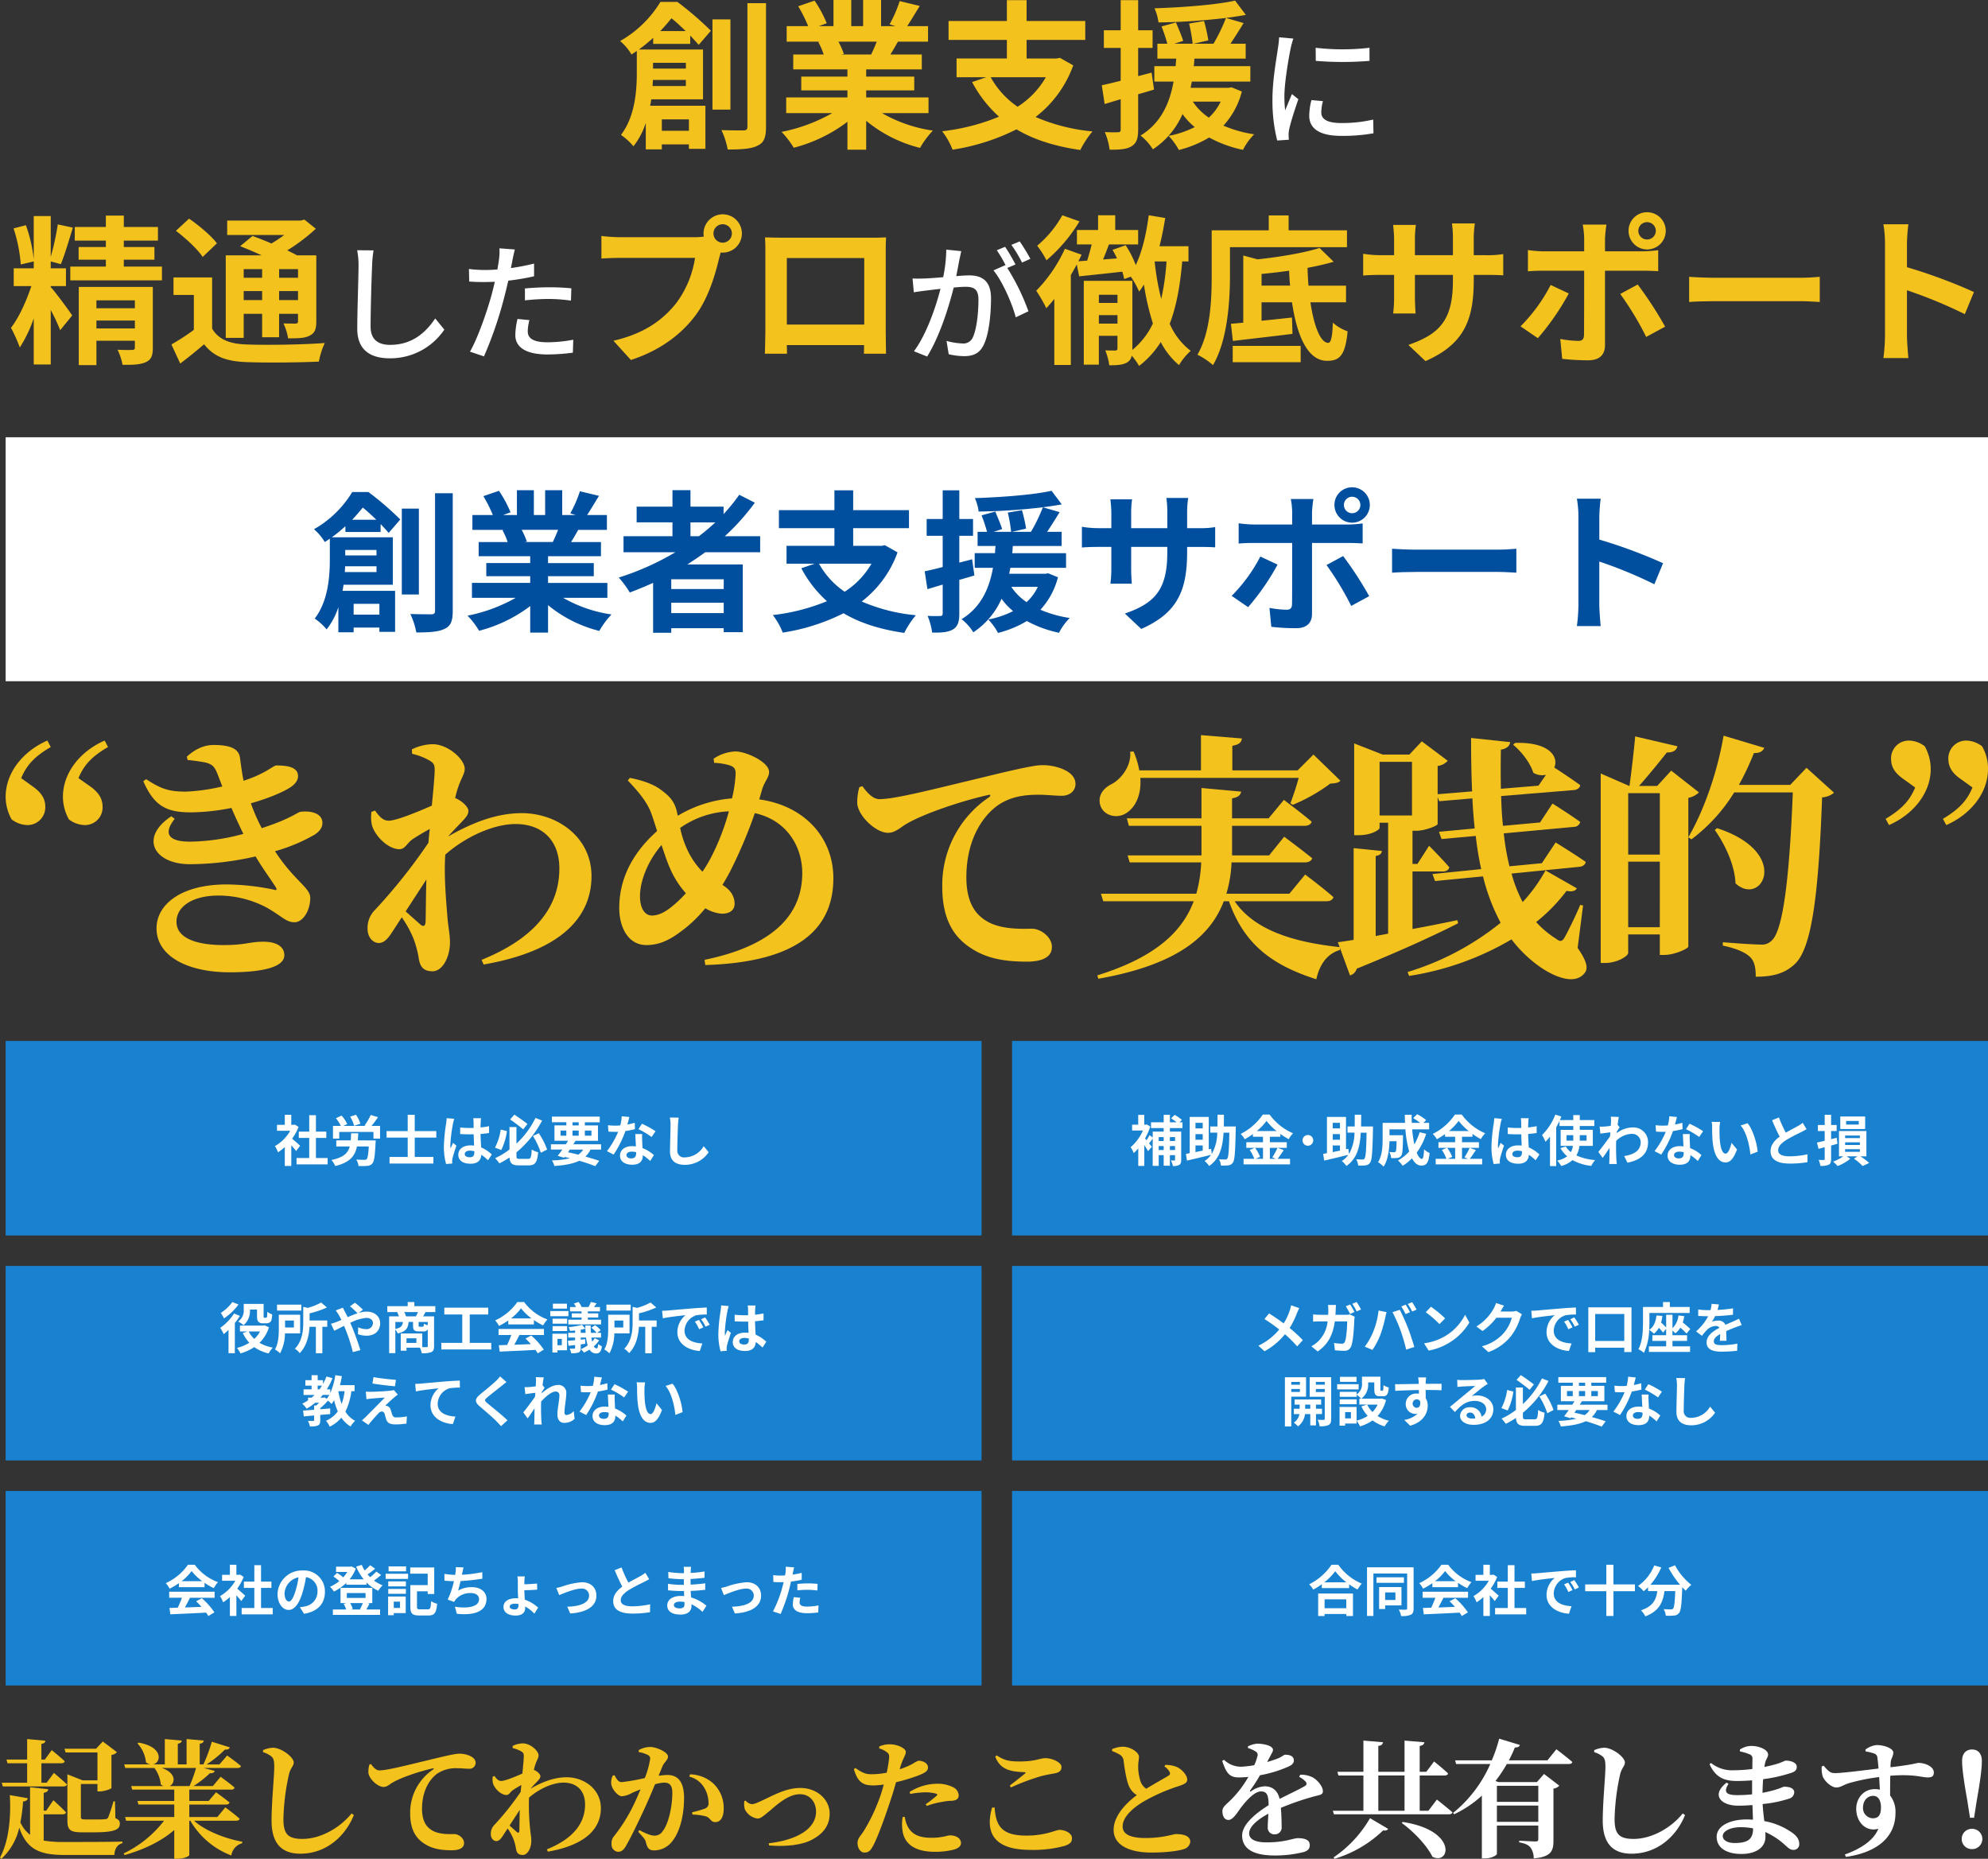 <svg xmlns="http://www.w3.org/2000/svg" xmlns:xlink="http://www.w3.org/1999/xlink" width="651.852" height="609.542" viewBox="0 0 651.852 609.542">
  <rect x="0" y="0" width="651.852" height="609.542" fill="#333333" stroke="none"/>
  <defs>
    <clipPath id="clip-path">
      <rect id="長方形_783" data-name="長方形 783" width="651.852" height="609.542" transform="translate(0 0.001)" fill="none"/>
    </clipPath>
  </defs>
  <g id="グループ_927" data-name="グループ 927" transform="translate(0 -0.001)">
    <rect id="長方形_776" data-name="長方形 776" width="650" height="80" transform="translate(1.852 143.39)" fill="#fff"/>
    <g id="グループ_926" data-name="グループ 926">
      <g id="グループ_925" data-name="グループ 925" clip-path="url(#clip-path)">
        <path id="パス_5245" data-name="パス 5245" d="M214.173,14.4v-2a50.707,50.707,0,0,1-4.677,3.837h21.021V32.582H213.543c-.1.683-.211,1.419-.368,2.1H231.3V48.82h-5.413V47.349h-8.881v1.629h-5.255V40.307a24.951,24.951,0,0,1-4.046,7.672,19.7,19.7,0,0,0-4.1-3.731c4.625-6.043,5.2-14.451,5.2-20.39V16.711c-.578.368-1.156.789-1.734,1.156a17.747,17.747,0,0,0-3.731-4.414A36.371,36.371,0,0,0,216.538.631h5.57a103.56,103.56,0,0,1,10.984,9.459L229.1,14.715c-.736-.841-1.682-1.893-2.785-3.049V14.4ZM224.894,28.22v-2H214.068c0,.631-.052,1.314-.1,2Zm-10.773-5.728h10.773V20.6H214.121Zm10.72-12.3c-1.524-1.472-3.153-3-4.677-4.2-1.1,1.366-2.312,2.785-3.679,4.2Zm-7.83,32.687h8.881V39.151h-8.881ZM239.5,35.945h-5.886V6.359H239.5ZM251.169,1.051v40.57c0,3.468-.683,5.2-2.785,6.148-2,1.051-5.255,1.261-9.775,1.261a25.532,25.532,0,0,0-2.049-6.358c3.153.1,6.2.1,7.2.1.947,0,1.314-.315,1.314-1.209V1.051Z" fill="#f4c21c"/>
        <path id="パス_5246" data-name="パス 5246" d="M289.215,37.1a47,47,0,0,0,16.659,5.728,29.3,29.3,0,0,0-4.2,5.675,44.86,44.86,0,0,1-17.658-8.881v9.459h-6.148V39.94a49.865,49.865,0,0,1-17.605,8.513,29.153,29.153,0,0,0-3.994-5.2A55.245,55.245,0,0,0,272.872,37.1H257.789v-5.15h20.075V29.64H262.729V25.12h15.135V22.755H260.1V17.867h9.985a23.674,23.674,0,0,0-1.788-4.1l.631-.1H257.947v-5.1h7.042a47.224,47.224,0,0,0-3.258-6.518l5.36-1.838a39.771,39.771,0,0,1,3.994,7.409l-2.575.947h4.782V0h5.833V8.567h3.889V0H288.9V8.567h4.677l-1.892-.578A42.42,42.42,0,0,0,295,.369l6.569,1.576c-1.472,2.417-2.891,4.782-4.1,6.622H304.3v5.1h-9.879c-.841,1.524-1.682,2.943-2.47,4.2h10.3v4.888H284.012V25.12h15.766v4.52H284.012v2.312h20.443V37.1ZM274.921,13.664a28.226,28.226,0,0,1,1.787,4.046l-.893.157h9.826c.631-1.26,1.262-2.784,1.84-4.2Z" fill="#f4c21c"/>
        <path id="パス_5247" data-name="パス 5247" d="M351.908,21.441a37.155,37.155,0,0,1-12.35,16.922,60.936,60.936,0,0,0,18.656,4.729,32.15,32.15,0,0,0-3.994,6.1c-8.355-1.209-15.293-3.416-20.916-6.779a70.1,70.1,0,0,1-20.967,6.674,23.773,23.773,0,0,0-3.416-6.043,69.3,69.3,0,0,0,18.655-4.782,40.624,40.624,0,0,1-8.828-11.351l4.624-1.577h-9.721V19.182h16.5v-6.1H311.023v-6.2h19.129V.053h6.463V6.885h19.234v6.2H336.615v6.1h9.828l1.1-.211ZM324.844,25.33A28.158,28.158,0,0,0,333.673,35a28.08,28.08,0,0,0,9.249-9.669Z" fill="#f4c21c"/>
        <path id="パス_5248" data-name="パス 5248" d="M378.393,29.377c-1.735.525-3.469,1.051-5.2,1.524V42.462c0,2.89-.525,4.467-2.1,5.465s-3.836,1.209-7.252,1.156a23.25,23.25,0,0,0-1.577-5.78,41.291,41.291,0,0,0,4.309.052c.631,0,.894-.21.894-.893V32.529l-5.255,1.577-.946-6.148c1.787-.368,3.889-.893,6.2-1.472V15.713h-5.518V9.933h5.518V.053h5.728v9.88h4.73v5.78h-4.73v9.249l4.414-1.156Zm28.8.63A26.046,26.046,0,0,1,401.147,41.2a40.513,40.513,0,0,0,10.09,2.837,20.671,20.671,0,0,0-3.679,5.1,40.1,40.1,0,0,1-11.088-4.047,36.575,36.575,0,0,1-9.932,4.1,20.835,20.835,0,0,0-3.364-4.625,32.209,32.209,0,0,0,8.566-2.891,21.923,21.923,0,0,1-3.993-4.256,26.836,26.836,0,0,1-9.722,11.561,17.39,17.39,0,0,0-4.047-4.519c6.937-4.257,9.617-10.983,10.826-17.71H378.5V21.7h6.989c.053-.841.105-1.681.21-2.47h-6.2V14.347h3.259a55.1,55.1,0,0,0-1.893-5.675l4.73-1.314c.789,1.944,1.892,4.466,2.365,6.043l-2.943.946h6.043A51.609,51.609,0,0,0,389.9,7.726l4.888-.841a52.921,52.921,0,0,1,1.419,6.358l-4.888,1.1h6.569a56.946,56.946,0,0,0,4.1-8.461,207.648,207.648,0,0,1-22.124,1.472,16.013,16.013,0,0,0-1.314-4.625c9.2-.315,19.97-1.1,26.434-2.522l3.521,4.677c-2,.368-4.152.683-6.517,1l5.781,1.682c-1.419,2.312-2.943,4.729-4.309,6.779h4.992v4.887H391.635c-.052.841-.105,1.629-.21,2.47h18.551v5.045H390.8c-.158.683-.263,1.366-.421,2.049h12.455l1-.157ZM391.11,33.318a19.211,19.211,0,0,0,5.255,5.255,16.9,16.9,0,0,0,3.889-5.255Z" fill="#f4c21c"/>
        <path id="パス_5249" data-name="パス 5249" d="M423.2,15.841c-.714,3.447-2.059,11.35-2.059,15.848a41.5,41.5,0,0,0,.252,4.5c.715-1.723,1.556-3.783,2.228-5.338l2.1,1.681c-1.093,3.195-2.565,7.693-2.985,9.8a8.219,8.219,0,0,0-.21,1.933c0,.421.042,1.052.084,1.556l-3.826.252a53.451,53.451,0,0,1-1.555-13.578c0-6.264,1.345-13.41,1.808-16.773a30.582,30.582,0,0,0,.378-3.489l4.666.42a30.177,30.177,0,0,0-.883,3.195M433.243,36.9c0,1.892,1.472,3.447,6.558,3.447a45.127,45.127,0,0,0,10.468-1.135l.084,4.5a57.708,57.708,0,0,1-10.636.841c-7.146,0-10.425-2.48-10.425-6.558a21.274,21.274,0,0,1,.715-5.171l3.783.337a14.617,14.617,0,0,0-.547,3.741M449.05,15.673v4.288a107.237,107.237,0,0,1-17.614,0l-.042-4.288a77.537,77.537,0,0,0,17.656,0" fill="#fff"/>
        <path id="パス_5250" data-name="パス 5250" d="M16.741,94.244c1.366,1.471,5.938,7.672,6.937,9.2l-3.942,4.835a62.948,62.948,0,0,0-3.1-6.622v17.868H11.065V104.386a43.893,43.893,0,0,1-4.572,9.564,50.423,50.423,0,0,0-2.89-6.464c2.575-3.257,5.1-8.881,6.674-13.663H4.5V87.99h6.568V85.73l-4.256,1A49.61,49.61,0,0,0,4.444,74.9L8.49,73.853a46.974,46.974,0,0,1,2.575,11.3V70.858h5.571v13.4a88.131,88.131,0,0,0,2.312-10.668l4.94,1.051c-1.262,4.1-2.68,8.986-3.942,11.982l-3.31-.894v2.26h4.992v5.833H16.636v.526Zm36.365-6.832v4.519H23.047V87.412H34.713v-2.26H25.78V81h8.933V78.9H24.519V74.432H34.713V70.7H40.6v3.731H51.792V78.9H40.6V81H50.637v4.152H40.6v2.26Zm-2.995,26.644c0,2.574-.526,3.941-2.365,4.729-1.734.788-4.2.893-7.567.841a19.446,19.446,0,0,0-1.629-4.94c1.944.105,4.151.105,4.782.053.683,0,.893-.211.893-.789v-2.207H31.613v7.988H25.832V94.086H50.111Zm-18.5-12.981H44.225V98.5H31.613Zm12.612,4.047H31.613V107.7H44.225Z" fill="#f4c21c"/>
        <path id="パス_5251" data-name="パス 5251" d="M69.554,107.749c2.05,3.521,5.675,4.993,11.036,5.2,6.253.263,18.708.1,25.908-.473a25.819,25.819,0,0,0-1.945,6.1c-6.464.315-17.605.42-24.016.157-6.306-.262-10.457-1.786-13.611-5.833-2.417,2.05-4.887,4.1-7.83,6.307l-2.89-6.254a72.345,72.345,0,0,0,7.357-4.782V96.713H56.889V90.985H69.554Zm-3.1-23.49c-1.63-2.523-5.571-6.149-8.777-8.566L61.986,71.7c3.206,2.207,7.253,5.571,9.144,8.093ZM79.907,110.8H74.021V83.733H85.792c-2.364-1.1-4.887-2.154-7.042-3L82.8,77.374c1.839.684,4.046,1.524,6.2,2.471a48.911,48.911,0,0,0,4.2-2.785H74.494V72.33H98.615l1.208-.315,3.732,3A59.924,59.924,0,0,1,94.2,82.1c1.155.578,2.259,1.1,3.153,1.629h6.358v21.651c0,2.523-.473,3.837-2.154,4.678-1.682.893-3.942.893-7.1.893a17.062,17.062,0,0,0-1.524-4.888c1.629.053,3.469.053,3.994.053.631-.053.789-.263.789-.788v-2.417h-6.2v7.672H85.95v-7.672H79.907Zm0-19.707H85.95V88.253H79.907Zm6.043,4.362H79.907v2.943H85.95Zm11.772-7.2h-6.2V91.09h6.2Zm0,7.2h-6.2v2.943h6.2Z" fill="#f4c21c"/>
        <path id="パス_5252" data-name="パス 5252" d="M122.019,86.941c-.21,4.667-.5,14.377-.5,20.178,0,4.456,2.732,5.97,6.389,5.97,7.357,0,11.771-4.162,14.8-8.66l2.984,3.657A21.345,21.345,0,0,1,127.82,117.5c-6.389,0-10.677-2.733-10.677-9.711,0-5.97.42-16.815.42-20.851a24.339,24.339,0,0,0-.462-4.876l5.38.042a38.367,38.367,0,0,0-.462,4.834" fill="#fff"/>
        <path id="パス_5253" data-name="パス 5253" d="M168.011,85.427c-.126.715-.294,1.556-.5,2.48a73.615,73.615,0,0,0,7.609-1.471V90.6a75.209,75.209,0,0,1-8.45,1.429c-.421,1.808-.883,3.742-1.345,5.507a127.073,127.073,0,0,1-6.642,19.338l-4.583-1.556c2.48-4.288,5.549-12.947,7.147-18.833.336-1.3.672-2.69,1.009-4.078-1.219.042-2.354.085-3.4.085-1.934,0-3.489-.043-5-.169L153.76,88.2a39.651,39.651,0,0,0,5.129.336c1.3,0,2.732-.042,4.2-.168.21-1.261.42-2.354.5-3.153a17.208,17.208,0,0,0,.168-3.783l5.045.378c-.253,1.051-.631,2.775-.8,3.615m5.044,23.205c0,1.892,1.136,3.616,6.517,3.616a47.55,47.55,0,0,0,8.407-.841l-.126,4.245a64.77,64.77,0,0,1-8.323.589c-6.853,0-10.552-2.228-10.552-6.39a24.657,24.657,0,0,1,.715-5.254l3.909.378a15.447,15.447,0,0,0-.547,3.657m6.937-14.419a71.3,71.3,0,0,1,7.356.336l-.126,4.036a53.168,53.168,0,0,0-7.146-.546,70.809,70.809,0,0,0-7.945.462v-3.91c2.27-.21,5.171-.378,7.861-.378" fill="#fff"/>
        <path id="パス_5254" data-name="パス 5254" d="M236.98,70.28a6.28,6.28,0,0,1,0,12.56,3.013,3.013,0,0,1-.682-.052c-.159.577-.263,1.1-.422,1.576-1.209,5.15-3.468,13.295-7.881,19.129-4.731,6.306-11.772,11.508-21.127,14.556l-5.727-6.306c10.4-2.417,16.343-6.989,20.6-12.349a33.005,33.005,0,0,0,6.149-14.82H203.452c-2.417,0-4.94.105-6.253.21v-7.41a58.313,58.313,0,0,0,6.253.421h24.331a22.6,22.6,0,0,0,3-.21,5.889,5.889,0,0,1-.105-1,6.325,6.325,0,0,1,6.306-6.306m0,9.3a3.022,3.022,0,1,0-3.048-3,3.029,3.029,0,0,0,3.048,3" fill="#f4c21c"/>
        <path id="パス_5255" data-name="パス 5255" d="M256.423,77.953h28.9c1.313,0,3.31,0,5.2-.105-.1,1.576-.1,3.521-.1,5.1v25.75c0,2.05.1,7.1.1,7.305h-7.252c0-.105.053-1.314.053-2.838H258c.052,1.471.052,2.68.052,2.838H250.8c0-.263.158-4.835.158-7.357v-25.7c0-1.471,0-3.626-.1-5.1,2.154.052,4.151.105,5.57.105M258,106.436h25.382V84.627H258Z" fill="#f4c21c"/>
        <path id="パス_5256" data-name="パス 5256" d="M314.564,85.259c-.253,1.3-.631,3.321-1.009,5.3,1.723-.168,3.279-.252,4.246-.252,4.035,0,7.146,1.639,7.146,7.524,0,4.961-.631,11.729-2.4,15.261-1.387,2.9-3.573,3.7-6.474,3.7a23.258,23.258,0,0,1-5-.631l-.715-4.372a22.166,22.166,0,0,0,5.171.841,3.377,3.377,0,0,0,3.447-1.976c1.261-2.648,1.85-7.987,1.85-12.359,0-3.616-1.64-4.246-4.288-4.246-.883,0-2.27.084-3.826.253-1.555,6.179-4.54,15.89-8.7,22.616l-4.33-1.724c4.2-5.675,7.231-14.755,8.7-20.472-1.891.21-3.615.42-4.582.546-1.051.126-3.027.379-4.162.589l-.42-4.54c1.387.084,2.648.042,4.078,0,1.345-.042,3.615-.211,5.969-.421a47.237,47.237,0,0,0,1.009-9.038l4.918.505c-.21.882-.42,1.975-.63,2.9m18.413,1.472-2.691,1.134a73.574,73.574,0,0,1,6.936,14.209l-4.161,1.976c-1.178-4.5-4.373-11.855-7.315-15.386l3.909-1.723c.042.084.127.168.169.252a38.071,38.071,0,0,0-2.985-5.129l2.732-1.135a61.659,61.659,0,0,1,3.406,5.8m4.876-1.85L335.12,86.1a42.487,42.487,0,0,0-3.489-5.8l2.733-1.134a65.144,65.144,0,0,1,3.489,5.717" fill="#fff"/>
        <path id="パス_5257" data-name="パス 5257" d="M387.642,85.73c-.684,7.935-1.892,14.714-4.1,20.442a22.441,22.441,0,0,0,6.884,8.881,19.864,19.864,0,0,0-3.836,4.678,24.514,24.514,0,0,1-5.991-7.568,29.539,29.539,0,0,1-7.1,7.83,20.718,20.718,0,0,0-2.417-3.363,3.2,3.2,0,0,1-1.576,2.26c-1.419.788-3.206.893-5.781.893a20.386,20.386,0,0,0-1.314-4.887c1.419.052,2.891.052,3.311.052.525-.052.683-.21.683-.683v-4.151h-6.1v9.459h-4.94V92.088H371.3v22.65a24.758,24.758,0,0,0,6.727-8.671,83.125,83.125,0,0,1-2.943-12.77,17.849,17.849,0,0,1-1.577,2.312,27.349,27.349,0,0,0-2.732-4.887l-2.155.788a18.518,18.518,0,0,0-.63-2.417c-5.045.578-10.09,1.1-14.136,1.524l-.789-3.889c-.63,1.156-1.261,2.313-1.944,3.469v29.481h-5.413V98.027c-.893,1.1-1.787,2.154-2.627,3.048a45.965,45.965,0,0,0-3.311-5.728,48.347,48.347,0,0,0,9.406-13.769l5.466,1.944c-.316.736-.683,1.419-1.051,2.155l2.89-.21c.525-1.681,1.051-3.573,1.472-5.308h-4.835V75.43h6.936V70.6h5.623V75.43h7.515v4.729h-9.564c-.63,1.63-1.261,3.363-1.944,4.94l4.571-.368a27.311,27.311,0,0,0-1.471-2.785l4.309-1.524a31.681,31.681,0,0,1,3.311,6.517c2.155-4.52,3.469-10.353,4.257-16.344l5.412.893c-.525,3.154-1.1,6.254-1.891,9.249h9.511V85.73ZM353.957,72.592a52.1,52.1,0,0,1-10.826,12.77,30.645,30.645,0,0,0-3.048-4.782,35.881,35.881,0,0,0,8.25-9.985Zm6.358,26.748h6.1V96.66h-6.1Zm6.1,4h-6.1v2.785h6.1Zm12.192-17.5a85.212,85.212,0,0,0,2.155,12.192,80.51,80.51,0,0,0,1.734-12.3H378.6Z" fill="#f4c21c"/>
        <path id="パス_5258" data-name="パス 5258" d="M403.3,81.054v9.2c0,8.461-.788,21.389-5.57,29.481a22.77,22.77,0,0,0-5.1-3.416c4.362-7.461,4.678-18.392,4.678-26.065V75.536h18.708V70.648h6.516v4.888h19.129v5.518Zm26.381,18.077c1.156,7.83,3.311,13.3,5.833,13.3.946,0,1.367-2.1,1.524-6.622a14.268,14.268,0,0,0,4.835,2.838c-.736,7.883-2.628,9.722-6.779,9.67-6.254,0-9.827-8.093-11.456-19.182h-9.985v6.044c3.206-.316,6.622-.683,9.985-1.051l.158,5.36c-6.832.841-14.137,1.682-19.55,2.312l-.63-5.623c1.208-.1,2.575-.21,4.046-.368V83.786l4.677,1.261c7.41-.788,15.4-2.154,20.337-3.731l4.625,4.52c-2.523.736-5.465,1.419-8.566,2q.08,3,.315,5.833h12.3v5.465ZM404.2,113.425h22.281v5.36H404.2Zm18.813-19.759q-.237-2.366-.315-4.887c-3.048.42-6.1.788-9.039,1.051v3.836Z" fill="#f4c21c"/>
        <path id="パス_5259" data-name="パス 5259" d="M467.413,118.417l-5.623-5.308c10.143-3.521,14.609-8.04,14.609-20.967v-2H463.945v7.146c0,2.313.157,4.467.21,5.519H456.8a42.666,42.666,0,0,0,.315-5.519V90.145h-4.467c-2.628,0-4.519.1-5.675.21V83.208a34.19,34.19,0,0,0,5.675.473h4.467v-5.2c0-1.524-.158-3.153-.315-4.729h7.462a32.066,32.066,0,0,0-.315,4.729v5.2H476.4V78.163a34.662,34.662,0,0,0-.315-4.888H483.6a33.081,33.081,0,0,0-.368,4.888v5.518h3.889a31.111,31.111,0,0,0,5.78-.368V90.3c-1.156-.105-2.995-.157-5.78-.157h-3.889v1.734c0,13.033-3.153,20.968-15.818,26.538" fill="#f4c21c"/>
        <path id="パス_5260" data-name="パス 5260" d="M504.251,110.9l-5.676-3.889a54.707,54.707,0,0,0,9.88-13.559l5.939,2.786A82.449,82.449,0,0,1,504.251,110.9m22.02-32.687v4.2h12.244a42.556,42.556,0,0,0,5.2-.368v6.884c-1.682-.1-3.73-.157-5.149-.157h-12.3v24.436c0,3.048-1.735,4.94-5.466,4.94a75.948,75.948,0,0,1-8.566-.473l-.63-6.517a36.28,36.28,0,0,0,5.833.631c1.366,0,1.891-.526,1.944-1.892.053-1.944.053-18.6.053-21.073v-.052H506.091c-1.577,0-3.626.052-5.1.21V82a39.876,39.876,0,0,0,5.1.421h13.348v-4.2a27.231,27.231,0,0,0-.473-4.572h7.777a42.664,42.664,0,0,0-.472,4.572m19.706,28.9-6.2,3.363A99.821,99.821,0,0,0,531.263,96.4l5.727-3.1a121.934,121.934,0,0,1,8.987,13.821M540.091,69.6a6.1,6.1,0,1,1-6.1,6.1,6.057,6.057,0,0,1,6.1-6.1m0,8.934a2.837,2.837,0,1,0,0-5.675,2.838,2.838,0,1,0,0,5.675" fill="#f4c21c"/>
        <path id="パス_5261" data-name="パス 5261" d="M562.32,91.09h28.22c2.469,0,4.782-.21,6.148-.315v8.251c-1.262-.053-3.941-.263-6.148-.263H562.32c-3,0-6.517.1-8.461.263V90.775c1.892.157,5.728.315,8.461.315" fill="#f4c21c"/>
        <path id="パス_5262" data-name="パス 5262" d="M618.076,79.845a36.465,36.465,0,0,0-.525-6.306h8.2a56.916,56.916,0,0,0-.474,6.306v7.777a171.7,171.7,0,0,1,21.967,8.146l-2.995,7.252a151.694,151.694,0,0,0-18.972-7.83v14.872c0,1.524.263,5.2.474,7.357h-8.2a57.772,57.772,0,0,0,.525-7.357Z" fill="#f4c21c"/>
        <path id="パス_5263" data-name="パス 5263" d="M113.253,174.445v-1.9a48.131,48.131,0,0,1-4.451,3.65h20v15.551H112.653c-.1.65-.2,1.35-.35,2h17.251V207.2H124.4v-1.4h-8.45v1.55h-5V199.1a23.733,23.733,0,0,1-3.851,7.3,18.718,18.718,0,0,0-3.9-3.55c4.4-5.751,4.95-13.751,4.95-19.4v-6.8c-.55.35-1.1.75-1.65,1.1a16.862,16.862,0,0,0-3.55-4.2,34.606,34.606,0,0,0,12.551-12.2h5.3a98.635,98.635,0,0,1,10.451,9l-3.8,4.4c-.7-.8-1.6-1.8-2.651-2.9v2.6Zm10.2,13.151v-1.9h-10.3c0,.6-.051,1.25-.1,1.9ZM113.2,182.145h10.251v-1.8H113.2Zm10.2-11.7c-1.45-1.4-3-2.85-4.45-4-1.05,1.3-2.2,2.651-3.5,4Zm-7.45,31.1h8.45V198h-8.45Zm21.4-6.6h-5.6V166.794h5.6Zm11.1-33.2v38.6c0,3.3-.65,4.95-2.65,5.85-1.9,1-5,1.2-9.3,1.2a24.321,24.321,0,0,0-1.95-6.05c3,.1,5.9.1,6.85.1.9,0,1.251-.3,1.251-1.151V161.744Z" fill="#004e9e"/>
        <path id="パス_5264" data-name="パス 5264" d="M184.654,196.046a44.648,44.648,0,0,0,15.851,5.45,28.005,28.005,0,0,0-4,5.4,42.676,42.676,0,0,1-16.8-8.451v9h-5.85v-8.7a47.428,47.428,0,0,1-16.751,8.1,27.777,27.777,0,0,0-3.8-4.951,52.537,52.537,0,0,0,15.8-5.85H154.752v-4.9h19.1v-2.2h-14.4v-4.3h14.4V182.4h-16.9v-4.65h9.5a22.469,22.469,0,0,0-1.7-3.9l.6-.1H154.9v-4.851h6.7a44.762,44.762,0,0,0-3.1-6.2l5.1-1.75a37.76,37.76,0,0,1,3.8,7.051l-2.451.9H169.5v-8.15h5.55v8.15h3.7v-8.15h5.6v8.15h4.45l-1.8-.549a40.318,40.318,0,0,0,3.15-7.251l6.251,1.5c-1.4,2.3-2.75,4.55-3.9,6.3h6.5v4.851h-9.4c-.8,1.45-1.6,2.8-2.35,4h9.8v4.65H179.7v2.25h15v4.3h-15v2.2h19.452v4.9Zm-13.6-22.3a26.86,26.86,0,0,1,1.7,3.85l-.85.15h9.351c.6-1.2,1.2-2.65,1.75-4Z" fill="#004e9e"/>
        <path id="パス_5265" data-name="パス 5265" d="M231.254,181.1c-1.951,1.4-3.851,2.7-5.9,4h18.2v22.2H237.3V206H220.1v1.5h-5.95V191.146c-2.5,1.1-5.1,2.2-7.651,3.15a32.307,32.307,0,0,0-3.6-4.9,88.654,88.654,0,0,0,18.551-8.3h-17v-5.25H220.5v-4.55H208.752v-5.151H220.5v-5.4h5.9v5.4h10.851V168.6a61,61,0,0,0,5.15-6.351l5.1,2.6a73.251,73.251,0,0,1-9.851,11h11.6v5.25Zm6.05,8.851H220.1v3.2h17.2Zm0,7.7H220.1v3.4h17.2Zm-10.9-21.8h2.75a68.294,68.294,0,0,0,5.4-4.55H226.4Z" fill="#004e9e"/>
        <path id="パス_5266" data-name="パス 5266" d="M294.3,181.146a35.345,35.345,0,0,1-11.751,16.1,57.949,57.949,0,0,0,17.752,4.5,30.544,30.544,0,0,0-3.8,5.8c-7.951-1.15-14.551-3.25-19.9-6.45a66.7,66.7,0,0,1-19.951,6.35,22.652,22.652,0,0,0-3.25-5.75,65.907,65.907,0,0,0,17.751-4.55,38.648,38.648,0,0,1-8.4-10.8l4.4-1.5H257.9v-5.851h15.7v-5.8H255.4v-5.9h18.2v-6.5h6.151v6.5h18.3v5.9h-18.3v5.8h9.35l1.05-.2Zm-25.751,3.7a26.8,26.8,0,0,0,8.4,9.2,26.711,26.711,0,0,0,8.8-9.2Z" fill="#004e9e"/>
        <path id="パス_5267" data-name="パス 5267" d="M319.5,188.7c-1.65.5-3.3,1-4.95,1.45v11c0,2.75-.5,4.25-2,5.2s-3.651,1.15-6.9,1.1a22.118,22.118,0,0,0-1.5-5.5,39.431,39.431,0,0,0,4.1.05c.6,0,.851-.2.851-.85V191.7l-5,1.5-.9-5.85c1.7-.35,3.7-.85,5.9-1.4V175.7h-5.251v-5.5H309.1v-9.4h5.45v9.4h4.5v5.5h-4.5v8.8l4.2-1.1Zm27.4.6a24.777,24.777,0,0,1-5.751,10.65,38.472,38.472,0,0,0,9.6,2.7,19.654,19.654,0,0,0-3.5,4.85,38.14,38.14,0,0,1-10.551-3.85,34.772,34.772,0,0,1-9.451,3.9,19.8,19.8,0,0,0-3.2-4.4,30.65,30.65,0,0,0,8.151-2.75,20.879,20.879,0,0,1-3.8-4.051,25.52,25.52,0,0,1-9.251,11,16.538,16.538,0,0,0-3.85-4.3c6.6-4.05,9.151-10.451,10.3-16.851h-6v-4.8h6.65c.051-.8.1-1.6.2-2.35h-5.9V174.4h3.1a52.562,52.562,0,0,0-1.8-5.4l4.5-1.25c.75,1.85,1.8,4.25,2.25,5.75l-2.8.9h5.75a49.309,49.309,0,0,0-1.1-6.3l4.65-.8a50.223,50.223,0,0,1,1.35,6.05l-4.65,1.05h6.25a54.092,54.092,0,0,0,3.9-8.051,197.279,197.279,0,0,1-21.052,1.4,15.257,15.257,0,0,0-1.25-4.4c8.751-.3,19-1.049,25.152-2.4l3.35,4.45c-1.9.35-3.95.65-6.2.949l5.5,1.6c-1.35,2.2-2.8,4.5-4.1,6.45h4.751v4.651h-16c-.05.8-.1,1.549-.2,2.35h17.651v4.8H331.3c-.15.65-.25,1.3-.4,1.95h11.85l.951-.15Zm-15.3,3.15a18.287,18.287,0,0,0,5,5,16.071,16.071,0,0,0,3.7-5Z" fill="#004e9e"/>
        <path id="パス_5268" data-name="パス 5268" d="M374.2,206.247l-5.351-5.05c9.651-3.351,13.9-7.651,13.9-19.952v-1.9H370.9v6.8c0,2.2.15,4.251.2,5.251h-7a40.443,40.443,0,0,0,.3-5.251v-6.8h-4.25c-2.5,0-4.3.1-5.4.2v-6.8a32.466,32.466,0,0,0,5.4.45h4.25v-4.95c0-1.451-.15-3-.3-4.5h7.1a30.559,30.559,0,0,0-.3,4.5v4.95h11.85v-5.251a33,33,0,0,0-.3-4.65h7.151a31.5,31.5,0,0,0-.35,4.65V173.2h3.7a29.628,29.628,0,0,0,5.5-.35v6.65c-1.1-.1-2.85-.15-5.5-.15h-3.7v1.65c0,12.4-3,19.952-15.051,25.252" fill="#004e9e"/>
        <path id="パス_5269" data-name="パス 5269" d="M409.253,199.1l-5.4-3.7a52.156,52.156,0,0,0,9.4-12.9l5.651,2.65a78.54,78.54,0,0,1-9.651,13.951m20.95-31.1v4h11.651a40.5,40.5,0,0,0,4.951-.35V178.2c-1.6-.1-3.551-.151-4.9-.151H430.2V201.3c0,2.9-1.65,4.7-5.2,4.7a72.209,72.209,0,0,1-8.15-.451l-.6-6.2a34.57,34.57,0,0,0,5.55.6c1.3,0,1.8-.5,1.851-1.8.049-1.85.049-17.7.049-20.051v-.051H411c-1.5,0-3.451.051-4.851.2v-6.651a38.067,38.067,0,0,0,4.851.4h12.7v-4a25.9,25.9,0,0,0-.45-4.35h7.4a40.252,40.252,0,0,0-.451,4.35m18.753,27.5-5.9,3.2a95.041,95.041,0,0,0-8.1-13.4l5.45-2.95a116.522,116.522,0,0,1,8.552,13.151m-5.6-35.7a5.8,5.8,0,1,1-5.8,5.8,5.761,5.761,0,0,1,5.8-5.8m0,8.5a2.7,2.7,0,1,0,0-5.4,2.7,2.7,0,1,0,0,5.4" fill="#004e9e"/>
        <path id="パス_5270" data-name="パス 5270" d="M464.5,180.245h26.852c2.35,0,4.55-.2,5.85-.3V187.8c-1.2-.051-3.75-.25-5.85-.25H464.5c-2.85,0-6.2.1-8.051.25v-7.851c1.8.15,5.451.3,8.051.3" fill="#004e9e"/>
        <path id="パス_5271" data-name="パス 5271" d="M517.554,169.544a34.711,34.711,0,0,0-.5-6h7.8a54.359,54.359,0,0,0-.45,6v7.4a163.263,163.263,0,0,1,20.9,7.75l-2.85,6.9a144.438,144.438,0,0,0-18.051-7.451V198.3c0,1.45.25,4.95.45,7h-7.8a54.92,54.92,0,0,0,.5-7Z" fill="#004e9e"/>
        <path id="パス_5272" data-name="パス 5272" d="M16.641,244.976c-4.844,2.805-7.819,5.61-9.689,10.2l4.249,3.059c2.89,2.21,3.655,4.165,3.655,6.459a5.821,5.821,0,0,1-5.864,5.866,8.854,8.854,0,0,1-5.185-1.87,15.273,15.273,0,0,1-1.955-7.4c0-7.9,5.694-14.96,13.684-18.444Zm13.429,13.26c2.805,2.21,3.57,4.165,3.57,6.459a5.77,5.77,0,0,1-5.865,5.866,8.849,8.849,0,0,1-5.184-1.87,15.273,15.273,0,0,1-1.955-7.4c0-7.9,5.695-14.96,13.684-18.444l1.1,2.124c-4.845,2.805-7.82,5.61-9.69,10.2Z" fill="#f4c21c"/>
        <path id="パス_5273" data-name="パス 5273" d="M86.594,271.325c8.924-2.975,11.049-5.015,11.9-5.1,3.23-.426,7.224.339,7.224,3.654,0,1.189-.594,2.55-2.549,3.824a56.889,56.889,0,0,1-13,5.44c6.459,9.86,11.559,11.9,11.559,15.3,0,4.165-2.38,7.99-5.185,7.99-2.719,0-4.08-1.955-9.01-4.76a33.677,33.677,0,0,0-15.893-3.994c-8.585,0-13.77,3.654-13.77,8.584,0,6.119,8.33,7.649,15.3,7.649,7.65,0,8.415-1.1,13.26-1.1,3.655,0,6.8,1.274,6.8,4.419,0,4.335-8.669,5.61-17.934,5.61-13.344,0-23.968-5.015-23.968-14.449,0-7.564,7.734-14.365,23.033-14.365a80.035,80.035,0,0,1,15.385,1.7c1.02.34,1.105,0,.679-.765-1.274-2.124-3.824-5.44-6.629-10.114a98.621,98.621,0,0,1-21.5,2.55c-11.729,0-16.744-8.669-6.12-15.724l1.106.85C53.616,273.2,54.89,276,62.37,276a69.106,69.106,0,0,0,17.424-2.55c-1.275-2.635-2.635-5.525-3.91-8.5a71.87,71.87,0,0,1-13.259,1.445c-8.159,0-12.069-2.125-15.639-10.2l.935-.681c4.675,3.061,7.224,4.08,13,4.08a62.257,62.257,0,0,0,11.985-1.7c-.6-1.445-1.105-2.889-1.616-4.164-.935-2.295-1.614-3.145-4.164-3.74-1.445-.255-3.655-.6-5.61-.765l-.255-1.1c2.55-2.295,5.355-3.824,8.84-3.824,4.759,0,8.159.935,8.584,4.164.255,1.785.595,4.76,1.19,7.564,7.14-2.294,9.774-5.015,10.709-5.015,3.4,0,7.14.426,7.14,3.486,0,1.189-.68,2.464-2.465,3.654-2.464,1.615-7.309,3.655-13,5.271a62.571,62.571,0,0,0,3.57,8.159Z" fill="#f4c21c"/>
        <path id="パス_5274" data-name="パス 5274" d="M135.046,245.741a16.1,16.1,0,0,1,6.8-1.7c5.015,0,10.539,4.931,10.539,8.075,0,1.615-1.19,3.145-2.125,5.95a29.964,29.964,0,0,0-1.02,3.655,3,3,0,0,1,.765.339c1.785.851,3.571,2.721,3.571,3.74.084,1.191-.68,2.126-1.956,3.485s-3.059,3.145-4.675,5.015c8.586-4.93,16.4-7.649,24.14-7.649,11.558,0,22.864,7.818,22.864,20.653,0,12.069-8.075,24.224-35.359,28.983l-.68-1.53c21.93-8.839,25.5-21.418,25.5-30,0-9.094-5.525-14.534-14.365-14.534-7.308,0-16.489,4.249-23.034,10.029-.509,7.055.342,16.065.765,21.25.34,3.4.765,5.1.765,7.478,0,4.931-2.464,9.52-5.694,9.52-3.06,0-4.08-1.53-4.5-3.994a32.723,32.723,0,0,0-1.871-6.97,34.487,34.487,0,0,0-3.739-6.715l-2.55,3.91c-1.531,2.38-2.8,4.42-4.929,4.505-1.871,0-3.741-1.7-3.741-4.76a8.262,8.262,0,0,1,2.466-6.119,181.259,181.259,0,0,0,17.508-22.015c.086-1.444.256-2.974.425-4.5-2.209,1.19-4.419,2.55-5.694,3.4-1.785,1.274-2.38,3.23-4.25,3.23-3.739,0-7.989-4.335-9.009-7.82a12.805,12.805,0,0,1-.171-4.419l1.191-.426c1.445,2.04,2.635,3.315,4.5,3.315,2.38,0,9.1-2.72,14.111-4.929.508-5.27.935-9.69.935-11.814,0-1.87-.595-2.381-2.125-3.231a21.021,21.021,0,0,0-5.27-1.954Zm-2.039,53.123c1.785,1.614,3.824,3.4,4.675,4.165,1.1,1.019,1.785.764,1.869-.851.086-2.889.086-8.159.256-13.769Z" fill="#f4c21c"/>
        <path id="パス_5275" data-name="パス 5275" d="M248.946,262.145c14.874,2.04,24.308,12.58,24.308,25.839,0,16.064-10.879,27.538-41.987,28.473l-.256-1.7c24.734-5.1,32.044-16.489,32.044-28.474,0-8.329-4.76-17.254-15.554-19.633a154.564,154.564,0,0,1-6.97,16.829,71.729,71.729,0,0,1-3.655,6.714c2.125,1.275,3.995,3.231,3.995,6.205,0,2.125-1.7,3.23-4.165,3.23a12.44,12.44,0,0,1-5.439-1.785,44.794,44.794,0,0,1-6.375,6.375c-3.4,2.634-7.31,5.694-12.919,5.694-6.205,0-8.925-6.119-8.925-12.154,0-12.579,7.48-20.823,12.41-25.244-.681-2.124-1.275-4.08-1.87-5.694-1.36-3.825-4.335-7.309-7.735-10.879l.68-.851c3.995.765,7.65,2.04,9.944,3.74s4.42,3.315,5.355,6.885c.17.6.255,1.19.425,1.784a40.971,40.971,0,0,1,17.764-5.694,44.224,44.224,0,0,0,1.19-7.99c.085-1.87-.765-2.464-2.125-2.889a19.971,19.971,0,0,0-4.93-.765l-.17-1.36a13.693,13.693,0,0,1,7.225-2.38c3.315,0,10.964,3.4,10.964,6.715,0,1.87-1.444,2.975-2.294,5.78Zm-24.054,30.769a30.185,30.185,0,0,1-5.27-8.331c-.935-2.124-1.785-4.759-2.72-7.478-4.844,5.694-7.054,12.239-7.054,16.744,0,4.249,1.7,6.374,3.909,6.374,2.381,0,4.675-1.36,6.8-3.145a39.03,39.03,0,0,0,4.335-4.164m-1.87-21.419a31.577,31.577,0,0,0,3.06,8.584,25.489,25.489,0,0,0,4.25,5.78,45.655,45.655,0,0,0,2.89-4.845A76.991,76.991,0,0,0,239,266.055a30.058,30.058,0,0,0-15.979,5.44" fill="#f4c21c"/>
        <path id="パス_5276" data-name="パス 5276" d="M282.779,257.811c1.53,2.125,3.4,4.249,5.61,4.249,5.1,0,17.509-3.23,32.468-6.8,9.009-2.21,17.934-4.335,20.569-4.335a17.1,17.1,0,0,1,7.224,1.36c2.3,1.02,3.995,2.55,3.995,4.845,0,2.124-1.785,3.824-4.5,3.824-2.294,0-5.1-.339-7.479-.339-3.91,0-9.1.339-13.6,3.57-3.059,2.124-10.2,9.094-10.2,23.543,0,9.86,4.335,13.089,7.31,14.7,4.844,2.55,11.729,2.125,14.194,2.125,2.89,0,6.545,2.719,6.545,5.95,0,3.909-4.25,4.844-8.16,4.844-6.545,0-12.749-.765-18.1-4.249-5.865-3.656-9.69-9.52-9.69-20.315a34.694,34.694,0,0,1,15.3-29.323c.68-.51.6-1.019-.255-.765-10.03,2.295-21.759,6.46-26.859,9.52-1.785,1.02-3.57,2.889-5.949,2.889-3.995,0-9.86-5.524-10.115-9.688a18.047,18.047,0,0,1,.68-5.271Z" fill="#f4c21c"/>
        <path id="パス_5277" data-name="パス 5277" d="M404.838,295.549c6.715,9.859,20.229,13.514,34.508,15.044v.935c-4.08,1.189-6.63,4.59-7.735,9.6-14.109-4.5-23.628-11.219-28.643-25.583h-1.7c-4.419,11.644-15.554,20.908-41.137,25.413l-.34-1.105c19.123-5.949,27.878-14.364,31.618-24.308H361.746l-.765-2.465h31.278a45.574,45.574,0,0,0,1.615-10.284H370.415l-.68-2.295h24.224v-9.69h-23.8l-.68-2.464h24.479v-9.945l13,1.19c-.17,1.02-.85,1.87-2.975,2.21v6.545h11.984l5.015-6.035s5.61,4.165,9.1,7.14c-.255.935-1.19,1.359-2.38,1.359H403.988v9.69h12.154l4.93-6.12s5.61,4.165,9.18,7.055c-.255.935-1.19,1.36-2.38,1.36H403.818a41.316,41.316,0,0,1-1.7,10.284h20.654l5.185-6.29s5.694,4.25,9.264,7.395c-.255.935-1.105,1.36-2.379,1.36ZM373.9,255.091c.425,5.864-1.785,9.86-4.76,11.644-2.89,1.786-7.139.851-8.329-2.549-1.02-3.315,1.02-5.78,3.824-7.14,2.975-1.615,6.375-5.865,5.95-10.54l1.105-.084a28.256,28.256,0,0,1,1.87,6.2h20.229V241.067l13.429,1.1c-.17,1.19-.85,2.04-3.145,2.38v8.074h21.419l5.184-5.185,8.84,8.585c-.68.68-1.53.85-3.315.935a57.316,57.316,0,0,1-12.324,6.969l-.765-.509a87.274,87.274,0,0,0,2.72-8.33Z" fill="#f4c21c"/>
        <path id="パス_5278" data-name="パス 5278" d="M517.293,310.847c3.145,4.505,3.485,6.8,2.294,8.245-3.229,4.08-9.858,1.19-14.279-1.785a41.908,41.908,0,0,1-9.688-9.265,94.363,94.363,0,0,1-33.574,11.985l-.51-1.274A89.918,89.918,0,0,0,492.05,302.6a64.863,64.863,0,0,1-5.78-15.214l-15.725,1.529-.85-2.294,15.98-1.614a103.567,103.567,0,0,1-1.785-10.88l-11.22,1.02-.85-2.38,11.73-1.1c-.34-3.145-.6-6.46-.765-9.859l-10.88.935-.51-1.36v8.839c-.084.6-4.249,2.21-6.969,2.21h-1.275v10.88h1.615l3.824-5.95s4.25,4.25,6.631,7.054c-.256.935-1.021,1.36-2.21,1.36h-9.86v18.869c4.759-.85,9.689-1.87,14.7-2.89l.255,1.02c-7.225,3.655-17.934,8.67-33.233,14.875a3.209,3.209,0,0,1-2.21,2.209l-3.994-10.88c1.359-.169,3.059-.424,5.184-.765V278.125l9.265.935c-.085.764-.6,1.445-2.04,1.615v26.263l4.079-.766V269.8h-2.805v1.7c0,.6-2.634,2.38-6.884,2.38h-1.445V243.787l9.349,3.654h8.755l4.08-4.335,8.5,6.375a5.451,5.451,0,0,1-3.315,1.7v9.265l11.305-.935c-.255-5.61-.34-11.474-.34-17.51l12.834,1.361c-.17,1.1-.935,2.125-3.06,2.465-.084,4.419-.084,8.669,0,12.834l12.325-1.02,2.465-3.57a5.469,5.469,0,0,1-4.165-.68c-1.02-3.315-3.995-7.055-6.63-9.18l.68-.594c11.644-.341,14.279,4.845,12.834,8.074,1.7,1.105,5.7,3.74,8.5,5.78-.085.935-1.02,1.53-2.125,1.614l-23.8,1.956c.086,3.4.256,6.629.6,9.774l12.153-1.105,4.08-6.2s5.61,3.486,9.1,6.035a2.138,2.138,0,0,1-2.125,1.615l-22.949,2.125a81.48,81.48,0,0,0,1.87,10.8l10.625-1.021,4.505-6.8s6.119,3.74,9.859,6.374c-.085.935-1.02,1.53-2.125,1.616l-22.183,2.209a45.518,45.518,0,0,0,3.654,9.349,52.3,52.3,0,0,0,7.48-10.369l10.284,5.865c-.51.85-1.359,1.19-3.4.85a55.97,55.97,0,0,1-9.945,10.2,30.9,30.9,0,0,0,6.459,5.44c1.446,1.105,2.04,1.02,2.89-.425,1.275-2.3,3.571-6.969,5.1-10.625l.935.17Zm-54.312-61.026H452.356v17.594h10.625Z" fill="#f4c21c"/>
        <path id="パス_5279" data-name="パス 5279" d="M557.077,259.851a6.946,6.946,0,0,1-3.485,1.785v48.787c-.085.68-4.589,2.72-7.82,2.72h-1.53v-6.715H533.873v6.035c0,1.1-3.654,3.315-7.564,3.315h-1.445V253.646l9.349,4.08h.085c.6-4.249,1.445-11.39,1.87-16.234l13.854,3.23c-.34,1.445-1.53,2.04-3.484,2.04-2.466,3.145-6.29,7.819-9.1,10.964h5.95l4.589-5.015Zm-23.2,20.4h10.369V260.106H533.873Zm10.369,2.3H533.873v21.5h10.369Zm57.117-22.609a6.5,6.5,0,0,1-3.909,1.529c-1.19,33.149-3.57,49.3-8.755,54.483-3.314,3.229-7.224,4.334-13,4.334,0-2.974-.425-5.1-1.87-6.46-1.615-1.614-4.845-2.889-8.925-3.74v-1.105c4.166.341,10.2.766,12.495.766a4.322,4.322,0,0,0,3.485-1.275c3.74-3.145,5.864-20.483,6.969-48.617H568.636a55.83,55.83,0,0,1-14.024,15.384l-1.02-.68c4.845-8.245,9.434-20.824,11.56-33.318l13.344,3.995c-.425,1.02-1.446,1.784-3.4,1.7a84.936,84.936,0,0,1-4.929,10.453h16.828l5.355-5.609ZM563.026,271.58c24.479,7.99,14.705,26.009,6.036,18.1-.256-6.12-3.486-12.834-6.8-17.509Z" fill="#f4c21c"/>
        <path id="パス_5280" data-name="パス 5280" d="M623.719,255.176c-2.889-2.126-3.656-4.166-3.656-6.46a5.822,5.822,0,0,1,5.866-5.865,8.848,8.848,0,0,1,5.183,1.87,15.337,15.337,0,0,1,1.956,7.48c0,7.819-5.7,14.874-13.683,18.359l-1.106-2.04c4.844-2.89,7.82-5.695,9.69-10.285Zm18.784,0c-2.889-2.126-3.654-4.166-3.654-6.46a5.84,5.84,0,0,1,5.948-5.865,8.8,8.8,0,0,1,5.1,1.87,14.458,14.458,0,0,1,1.956,7.48c0,7.819-5.694,14.874-13.685,18.359l-1.1-2.04c4.845-2.89,7.82-5.695,9.69-10.285Z" fill="#f4c21c"/>
        <path id="パス_5281" data-name="パス 5281" d="M14.327,603.571a37.451,37.451,0,0,0,6.933.459c4.219,0,14.536,0,18.879-.126v.544c-1.754.375-2.589,2.046-2.631,3.843H21.219c-8.1,0-12.448-1.755-14.912-8.981A19.671,19.671,0,0,1,.46,609.543L0,609.125c3.049-5.513,3.634-13.992,3.216-20.466L9.147,589.7c-.167.585-.626,1-1.587,1.045a49.653,49.653,0,0,1-.877,6.85,10.915,10.915,0,0,0,3.174,4.093V586.069l5.973.668c-.083.543-.417,1-1.5,1.171v5.847h.835L17.5,590.33s2.631,2.381,4.135,3.968c-.083.459-.5.668-1.086.668H14.327ZM8.9,584.607v-6.39H2.464l-.334-1.211H8.9v-6.724l5.973.543c-.042.542-.335.876-1.3,1.044v5.137H14.7l2.255-3.091s2.673,2.13,4.261,3.634c-.126.459-.544.668-1.128.668H13.575v6.39h1.712l2.381-3.216s2.673,2.215,4.3,3.759c-.125.46-.585.669-1.169.669H.919l-.334-1.212Zm12.614-9.94-.376-1.211H31.493l2.214-2.381,4.637,3.509a3.024,3.024,0,0,1-1.8.918v10.86c-.041.25-2.339,1.086-3.843,1.086h-.751v-2.423h-5.43v10.818c0,.627.209.794,1.462.794h3.508a25.986,25.986,0,0,0,2.966-.083c.543-.042.752-.126,1-.543a50.952,50.952,0,0,0,1.753-5.3h.5l.125,5.513c1.211.5,1.462,1.044,1.462,1.838,0,1.88-1.8,2.8-8.27,2.8H26.9c-3.968,0-4.8-.836-4.8-3.927V581.851l4.97,1.963h4.887v-9.147Z" fill="#f4c21c"/>
        <path id="パス_5282" data-name="パス 5282" d="M63.613,597.055c3.759,3.383,10.275,5.889,15.83,6.892l-.041.5a4.868,4.868,0,0,0-3.551,4.009,26.378,26.378,0,0,1-13.449-11.4h-.334v11.319c-.042.25-1.546,1.169-4.052,1.169h-.877V600.1c-4.093,3.592-9.815,6.391-16.289,8.229l-.293-.543A36.982,36.982,0,0,0,53.8,597.055H41.35l-.334-1.212H57.139V591.75H45.4l-.334-1.169H57.139v-3.718H43.356l-.334-1.17H53.589a3.308,3.308,0,0,1-.877-.543,10.546,10.546,0,0,0-2.089-5.388H41.058l-.334-1.169h8.6a3.279,3.279,0,0,1-1.461-.668,10.565,10.565,0,0,0-2.8-6.224l.376-.25c8.312,1.419,7.393,6.682,4.678,7.142h3.926v-8.312l5.556.5c-.042.5-.377.876-1.3,1.043v6.767h2.882v-8.312l5.638.5c-.083.5-.376.876-1.336,1.043v6.767H66.7a51.8,51.8,0,0,0,2.757-7.435L75.35,573c-.167.5-.668.835-1.587.71a35.433,35.433,0,0,1-6.015,4.887h4.219l2.506-2.924s2.8,1.963,4.552,3.467c-.125.459-.542.626-1.169.626H66.788l3.633.961c-.166.5-.668.836-1.587.752a35.064,35.064,0,0,1-5.388,4.218h6.349l2.548-3.048s2.84,2.046,4.594,3.549a1.052,1.052,0,0,1-1.128.669H62.068v3.718h6.349l2.422-2.841s2.715,1.922,4.427,3.341c-.125.46-.543.669-1.169.669H62.068v4.093h9.189l2.631-3.175s2.882,2.13,4.678,3.718c-.083.459-.543.669-1.128.669ZM53,579.762c4.928,1.629,4.469,5.013,2.631,5.931h6.516a43.582,43.582,0,0,0,2.13-5.931Z" fill="#f4c21c"/>
        <path id="パス_5283" data-name="パス 5283" d="M86.252,574.583v-.669a9.322,9.322,0,0,1,3.258-.793c2.84.042,6.808,3.133,6.808,4.845,0,1.169-1.128,1.837-1.587,3.967a74,74,0,0,0-1.8,14.537c0,4.76,1.3,6.557,6.223,6.557,6.1,0,12.447-3.759,16.123-8.354l.752.543c-2.757,6.808-8.939,12.656-17.543,12.656-5.847,0-9.44-3.049-9.44-10.859,0-5.974.878-14.452.878-17.585,0-2.047-.209-2.8-.961-3.467a8.109,8.109,0,0,0-2.715-1.378" fill="#f4c21c"/>
        <path id="パス_5284" data-name="パス 5284" d="M121.631,578.468c.752,1.044,1.671,2.089,2.757,2.089,2.506,0,8.6-1.588,15.955-3.342,4.427-1.086,8.813-2.13,10.108-2.13a8.409,8.409,0,0,1,3.55.668c1.128.5,1.963,1.253,1.963,2.38a2,2,0,0,1-2.213,1.881c-1.128,0-2.506-.168-3.676-.168a11.112,11.112,0,0,0-6.683,1.755c-1.5,1.044-5.012,4.469-5.012,11.569,0,4.845,2.13,6.432,3.592,7.226,2.381,1.253,5.764,1.045,6.975,1.045,1.42,0,3.217,1.336,3.217,2.923,0,1.922-2.089,2.381-4.01,2.381-3.216,0-6.265-.376-8.9-2.088-2.882-1.8-4.761-4.679-4.761-9.983a17.047,17.047,0,0,1,7.518-14.41c.334-.25.292-.5-.125-.376-4.929,1.128-10.693,3.175-13.2,4.678-.877.5-1.754,1.42-2.924,1.42-1.963,0-4.845-2.715-4.97-4.761a8.823,8.823,0,0,1,.334-2.59Z" fill="#f4c21c"/>
        <path id="パス_5285" data-name="パス 5285" d="M168.077,572.537a7.887,7.887,0,0,1,3.341-.836c2.464,0,5.179,2.423,5.179,3.968,0,.794-.584,1.546-1.044,2.924a14.574,14.574,0,0,0-.5,1.795,1.572,1.572,0,0,1,.376.168c.877.418,1.754,1.336,1.754,1.838.042.584-.334,1.044-.96,1.712s-1.5,1.545-2.3,2.465c4.219-2.422,8.061-3.76,11.862-3.76,5.681,0,11.236,3.843,11.236,10.15,0,5.931-3.968,11.9-17.376,14.243l-.333-.752c10.776-4.344,12.53-10.525,12.53-14.744,0-4.469-2.715-7.143-7.059-7.143-3.592,0-8.1,2.089-11.319,4.93a73.628,73.628,0,0,0,.376,10.441c.167,1.671.376,2.507.376,3.676,0,2.422-1.212,4.678-2.8,4.678-1.5,0-2.005-.752-2.214-1.963a16.056,16.056,0,0,0-.918-3.425,16.975,16.975,0,0,0-1.838-3.3l-1.254,1.922c-.751,1.169-1.378,2.172-2.422,2.213-.918,0-1.838-.835-1.838-2.338a4.063,4.063,0,0,1,1.212-3.008,89.128,89.128,0,0,0,8.6-10.818c.041-.71.125-1.462.209-2.213-1.086.584-2.172,1.252-2.8,1.67-.877.626-1.168,1.587-2.088,1.587-1.838,0-3.926-2.13-4.427-3.842a6.286,6.286,0,0,1-.084-2.172l.585-.209c.71,1,1.294,1.628,2.213,1.628,1.17,0,4.469-1.336,6.934-2.422.25-2.589.459-4.761.459-5.806,0-.919-.292-1.169-1.044-1.587a10.342,10.342,0,0,0-2.59-.961Zm-1,26.105c.877.793,1.88,1.671,2.3,2.046.543.5.877.376.919-.417.042-1.421.042-4.01.126-6.767Z" fill="#f4c21c"/>
        <path id="パス_5286" data-name="パス 5286" d="M215.945,582.31a25.436,25.436,0,0,1,2.838-.251c3.343,0,5.515,2.005,5.515,7.56,0,5.347-1.254,11.361-4.345,14.744a7.413,7.413,0,0,1-5.43,2.423c-1.628,0-2.255-.626-2.755-2.715-.209-.836-.5-1.211-2.506-3.384l.375-.543c2.088,1.086,3.717,1.8,4.844,1.8a3.046,3.046,0,0,0,2.8-1.462c2-2.422,3.175-8.354,3.175-12.53,0-2.257-.712-3.384-2.675-3.384a12.113,12.113,0,0,0-3.006.543c-1.129,2.756-2.423,5.764-3.468,8.019-1.92,4.177-4.511,9.565-6.013,12.113-.92,1.588-1.588,2.006-2.716,2.006a2.355,2.355,0,0,1-2.047-2.59,3.431,3.431,0,0,1,.961-2.715,56.069,56.069,0,0,0,6.348-10.233c.794-1.629,1.5-3.3,2.174-4.93-1.045.418-2.048.836-2.8,1.171a7.815,7.815,0,0,1-3.3,1.086c-1.253,0-3.174-2.172-3.467-3.885a4.989,4.989,0,0,1,.461-2.882l.584-.125c.751,1.336,1.252,2.255,2.339,2.255a62.943,62.943,0,0,0,7.6-1.336,28.531,28.531,0,0,0,1.752-6.266,1.268,1.268,0,0,0-.668-1.253,9.92,9.92,0,0,0-3.091-1v-.627a7.668,7.668,0,0,1,3.8-1.044c1.921,0,5.806,1.671,5.806,3.132,0,1.17-1.211,1.8-1.8,3.175Zm10.315-.46a11.738,11.738,0,0,1,7.644,3.008,10.994,10.994,0,0,1,3.384,8.353c0,2.506-.92,4.3-2.757,4.3-1.463.041-1.545-1.3-2.925-1.839a19.306,19.306,0,0,0-4.551-.626l-.125-.751a39.366,39.366,0,0,0,4.092-1.171,1.776,1.776,0,0,0,1.3-2,9.771,9.771,0,0,0-1.463-4.971,7.807,7.807,0,0,0-4.846-3.55Z" fill="#f4c21c"/>
        <path id="パス_5287" data-name="パス 5287" d="M244.472,590.455a3.067,3.067,0,0,0,2.089,1.17,4.392,4.392,0,0,0,1.67-.459c4.052-1.629,8.813-4.845,14.16-4.845,5.805,0,9.648,4.051,9.648,8.353,0,4.343-2.548,6.85-5.722,8.562-3.592,2.005-9.565,2.34-14.16,1.922l-.083-.71c8.228-.919,15.5-4.219,15.5-10.4,0-2.966-1.88-5.681-5.3-5.681-4.3,0-8.562,4.47-10.275,5.765-1.8,1.462-2.547,2.213-3.633,2.213a5.439,5.439,0,0,1-4.177-3.132,6.868,6.868,0,0,1-.126-2.589Z" fill="#f4c21c"/>
        <path id="パス_5288" data-name="パス 5288" d="M295.012,580.179a24.642,24.642,0,0,0,4.344-1.837,7.043,7.043,0,0,1,1.838-.961c1.044,0,3.09.585,3.09,2.214,0,1.169-.919,1.837-3.968,2.923a61.861,61.861,0,0,1-6.516,1.922c-.5,1.754-1.044,3.717-1.67,5.513-1.546,4.762-4.177,12.238-5.806,15.246-.752,1.42-1.337,2.3-2.882,2.3-1.253,0-2.256-1.378-2.256-3.091s1.045-2.3,2.214-4.261a58.494,58.494,0,0,0,5.388-11.611c.335-.96.669-2.13,1-3.342a25.711,25.711,0,0,1-3.384.293c-3.174,0-5.1-.793-6.432-5.346l.5-.376c2.172,1.545,3.384,2.046,5.138,2.046a25.158,25.158,0,0,0,5.137-.5,45.085,45.085,0,0,0,.794-4.845c.042-1.044-.084-1.378-.794-1.921a8,8,0,0,0-2.464-1.212l.042-.626a8.133,8.133,0,0,1,3.425-.71c2.548,0,5.221,1.336,5.263,2.464,0,1.129-.878,1.922-1.838,5.1Zm1.67,15.622a9.208,9.208,0,0,0,1.295,3.759c1.629,2.381,4.052,3.091,7.435,3.091,3.675,0,5.263-.793,6.1-.793,1.629,0,3.592.751,3.592,2.547,0,1.086-1.044,1.838-2.715,2.214a24.113,24.113,0,0,1-5.973.627c-6.39,0-10.066-2.59-10.525-7.268a13.611,13.611,0,0,1,.083-4.136Zm1.546-8.145a16.885,16.885,0,0,1,8.938-2.715,11.3,11.3,0,0,1,5.43,1.169,3.153,3.153,0,0,1,1.754,2.59c0,1.17-.793,1.8-2.589,1.838a15.345,15.345,0,0,0-2.757.334,24.516,24.516,0,0,0-5.1,1.337l-.375-.543a36.94,36.94,0,0,0,3.675-2.882c.209-.251.125-.46-.209-.585a13.173,13.173,0,0,0-3.592-.46,30.465,30.465,0,0,0-4.928.543Z" fill="#f4c21c"/>
        <path id="パス_5289" data-name="パス 5289" d="M326.13,592.711c.417,5.889,2.13,9.23,10.4,9.23,6.39,0,9.69-1.88,10.86-1.88,1.545,0,4.093.919,4.093,2.673,0,1.337-.5,1.88-2.3,2.548a38.974,38.974,0,0,1-11.319,1.338c-12.2,0-14.87-5.806-12.573-13.868Zm4.97-7.185c1.629-1.211,3.759-2.923,4.971-3.926.334-.293.292-.418-.209-.459-4.3-.167-7.895-.71-9.524-5.1l.46-.417c2.422,1.629,4.093,2.005,7.435,2.005,5.513,0,6.6-1.086,8.6-1.086s5.221,1.295,5.221,2.882c0,1.17-.668,1.8-2.172,2.089-1.336.25-2.923.5-4.469.918a72.337,72.337,0,0,0-9.941,3.717Z" fill="#f4c21c"/>
        <path id="パス_5290" data-name="パス 5290" d="M382.1,578.759a9.712,9.712,0,0,1,3.842.711c1.671.793,3.342,2.715,3.342,4.092,0,1-.752,1.463-2.757,2.131a60.813,60.813,0,0,0-11.444,5.012c-3.718,2.214-6.976,5.137-6.976,8.228,0,2.507,2.423,3.8,7.519,3.8,5.764,0,9.1-1.294,9.982-1.294,2.465,0,4.678.584,4.678,2.59a2.869,2.869,0,0,1-2,2.3c-1.755.627-5.806,1.17-10.735,1.17-7.226,0-12.4-2.422-12.4-7.435,0-4.72,4.3-8.938,7.6-11.4a6.243,6.243,0,0,1-2.506-2.8c-.919-1.963-1.5-5.972-1.838-8.562a2.606,2.606,0,0,0-1.337-1.964,16.34,16.34,0,0,0-2.422-1.127v-.627a9.579,9.579,0,0,1,3.466-.794c2.8,0,5.347,1.964,5.347,3.3,0,.877-.251,1.8-.251,2.882a15.44,15.44,0,0,0,.794,5.263,4.736,4.736,0,0,0,1.837,2.339c2.924-1.8,6.266-3.634,7.268-4.26a.868.868,0,0,0,.418-1.211,5.136,5.136,0,0,0-1.713-1.839Z" fill="#f4c21c"/>
        <path id="パス_5291" data-name="パス 5291" d="M426.333,581.976a8.48,8.48,0,0,1,4.177.919c1.462.836,3.257,2.883,3.257,4.512,0,1.252-1.211,1.211-3.3,1.8a87.913,87.913,0,0,0-10.484,3.634c.209,2.3.251,4.679.251,6.182a2.212,2.212,0,0,1-2.214,2.506,2.166,2.166,0,0,1-2.339-2.339c0-1.086.125-2.673.209-4.428-3.509,1.88-6.307,4.219-6.307,6.474,0,1.672,1.629,2.924,5.68,2.924,6.223,0,8.688-1.378,10.317-1.378,2.046,0,3.884.459,3.884,2.214,0,1.17-.5,1.879-2,2.339a38.5,38.5,0,0,1-9.44,1.128c-8.187,0-10.735-2.924-10.735-6.558s4.428-7.268,8.688-9.941c-.041-3.3-.543-4.511-2.506-4.511-2.13,0-4.72,2.965-6.182,4.8-1.5,1.879-2.8,4.427-4.385,4.552-1.42.042-2.047-1.211-2.089-2.882-.041-1.42,1.379-2.255,3.008-3.926a35.031,35.031,0,0,0,5.513-7.309,29.156,29.156,0,0,1-3.3.166c-3.3,0-4.136-2.13-5.3-5.429l.626-.335a7.907,7.907,0,0,0,5.765,2.256,31.851,31.851,0,0,0,4.134-.5,14.832,14.832,0,0,0,1-2.841,1.25,1.25,0,0,0-.585-1.67,10.2,10.2,0,0,0-2.506-1.128l.042-.543a8.525,8.525,0,0,1,3.049-.877c1.8,0,5.137.585,5.137,2.046,0,.585-.334.92-.71,1.713l-1.211,2.256a33.288,33.288,0,0,0,3.634-1.212c1.42-.585,1.8-1.169,2.339-1.169,1.5,0,2.8.459,2.8,1.921,0,.627-.376,1.295-1.5,1.838a39.96,39.96,0,0,1-9.607,2.966,52.544,52.544,0,0,1-3.216,4.97c-.167.293-.042.5.292.293a8.157,8.157,0,0,1,4.511-1.629c2.59,0,4.261,1.544,4.845,4.134,2.882-1.5,6.307-3.048,8.187-4.177.752-.417.835-.918.292-1.544a7.219,7.219,0,0,0-2.047-1.5Z" fill="#fff"/>
        <path id="パス_5292" data-name="パス 5292" d="M471.149,590.122s3.175,2.505,5.1,4.177c-.125.458-.585.668-1.211.668H437.4l-.376-1.17H447.05v-11.57h-8.187l-.334-1.211h8.521V570.783l6.432.543c-.126.626-.418,1.044-1.546,1.211v8.479h8.6V570.783l6.516.543c-.126.626-.418,1.044-1.546,1.211v8.479h2.172l2.548-3.384s2.882,2.3,4.594,3.927c-.125.46-.584.668-1.169.668h-8.145V593.8h2.84Zm-33.873,18.962a39.094,39.094,0,0,0,11.946-12.865l5.931,3.509c-.251.417-.669.668-1.629.5a39.078,39.078,0,0,1-15.956,9.313Zm14.66-15.287h8.6v-11.57h-8.6Zm8.02,3.675c18.044,2.758,15.538,14.285,9.732,11.4-1.963-3.926-6.349-8.4-10.066-11.068Z" fill="#fff"/>
        <path id="パス_5293" data-name="パス 5293" d="M510.328,573.622s3.259,2.464,5.221,4.177c-.083.46-.543.669-1.169.669h-20.3a45.855,45.855,0,0,1-3.718,5.554l.961.377h12.614l2.339-2.674,5.012,3.843a3.165,3.165,0,0,1-1.921.961v17.083c0,3.341-.752,5.3-6.474,5.806a5.987,5.987,0,0,0-1.044-3.551c-.627-.793-1.587-1.336-3.717-1.712v-.543s4.427.25,5.388.25c.709,0,.876-.25.876-.835v-4.385H490.823v9.314c0,.334-1.546,1.462-4.01,1.462h-.919V588.826a35.888,35.888,0,0,1-9.063,6.1l-.377-.417a42.6,42.6,0,0,0,12.2-16.039H477.457l-.335-1.211h12.03a49.268,49.268,0,0,0,2.422-7.1l6.767,2.047c-.125.5-.5.836-1.629.836a42.136,42.136,0,0,1-1.963,4.219H507.4Zm-19.505,17.25H504.4v-5.263H490.823Zm13.574,1.212H490.823v5.346H504.4Z" fill="#fff"/>
        <path id="パス_5294" data-name="パス 5294" d="M522.733,574.583v-.669a9.327,9.327,0,0,1,3.259-.793c2.84.042,6.807,3.133,6.807,4.845,0,1.169-1.127,1.837-1.587,3.967a74.08,74.08,0,0,0-1.8,14.537c0,4.76,1.295,6.557,6.224,6.557,6.1,0,12.447-3.759,16.123-8.354l.751.543c-2.756,6.808-8.939,12.656-17.543,12.656-5.847,0-9.439-3.049-9.439-10.859,0-5.974.877-14.452.877-17.585,0-2.047-.209-2.8-.96-3.467a8.116,8.116,0,0,0-2.716-1.378" fill="#fff"/>
        <path id="パス_5295" data-name="パス 5295" d="M570.475,573.747a6.821,6.821,0,0,1,3.759-1.211c2.674,0,5.513,1.253,5.513,2.84,0,.836-.584,1.337-.877,2.382a10.683,10.683,0,0,0-.334,1.67c1.879-.376,3.425-.794,4.386-1.086,1.712-.584,2.339-1,2.673-1,1.169,0,3.55.459,3.55,2.047,0,1.211-.752,1.629-2,2.045a49.648,49.648,0,0,1-9.022,2.006c-.126,1.378-.167,2.924-.21,4.469a41.453,41.453,0,0,0,4.345-1.044c1.8-.543,2.422-.961,2.715-.961,1.712,0,3.341.46,3.341,1.838a2.223,2.223,0,0,1-1.712,2.088,39.69,39.69,0,0,1-8.646,1.754c.125,2.13.333,3.927.543,5.6a22.783,22.783,0,0,1,9.147,3.8c1.378,1,2.3,2.131,2.3,3.551a1.833,1.833,0,0,1-1.839,2.089c-1.043,0-1.5-.46-2.505-1.3a23.823,23.823,0,0,0-6.767-4.552c.042.543.042,1.044.042,1.587,0,3.383-2.965,5.6-7.894,5.6-4.8,0-8.1-1.964-8.1-5.638,0-3.509,4.26-5.681,9.857-5.681.71,0,1.378.041,2.047.083-.041-1.462-.126-3.091-.167-4.8-1.546.125-3.133.208-4.678.208-5.681,0-8.98-3.508-3.8-7.56l.627.418c-1.8,2.757-.627,3.676,2.8,3.676a47.2,47.2,0,0,0,4.929-.25v-4.595c-1.588.125-3.258.208-4.971.208-4.093,0-6.975-1.086-8.98-5.513l.5-.376a10.953,10.953,0,0,0,7.226,2.381,51.521,51.521,0,0,0,6.307-.418c0-1.545.042-2.756.042-3.341a1.416,1.416,0,0,0-1-1.5,16.354,16.354,0,0,0-3.09-.919Zm4.344,25.813a21.8,21.8,0,0,0-4.135-.375c-3.425,0-5.806,1.378-5.806,2.881,0,1.379,1.587,2.3,3.8,2.3,4.093,0,6.14-.96,6.14-4.761Z" fill="#fff"/>
        <path id="パス_5296" data-name="パス 5296" d="M611.658,573.748a6.988,6.988,0,0,1,3.759-1.5c2.381,0,5.388,1.086,5.388,2.465,0,1.128-.71,2.005-.835,3.008a17.043,17.043,0,0,0-.083,1.8c7.685-.877,8.521-1.42,9.189-1.42,2.213,0,5.011,1.211,5.011,3.133,0,1.42-.834,1.629-2.088,1.629-1.837,0-4.511-1.17-12.2-.543-.041,2.046-.041,4.385-.041,6.474a8.674,8.674,0,0,1,1.754,5.722c0,8.646-7.059,13.115-16.249,14.41l-.333-.794c5.095-1.837,9.355-4.51,10.984-8.436-4.177,1.169-7.267-2.3-7.267-6.517,0-3.675,2.59-6.474,6.014-6.474a7.772,7.772,0,0,1,1.754.168c-.083-1.086-.166-2.59-.25-4.136a66.334,66.334,0,0,0-9.774,1.964c-1.963.585-2.84,1.461-4.3,1.461-1.629,0-4.051-2.214-4.511-3.884a9.133,9.133,0,0,1-.25-3.008l.626-.25c1.5,1.712,2.131,2.422,3.592,2.422,1.8.084,9.691-.918,14.41-1.5-.125-1.42-.25-2.757-.375-3.592a1.437,1.437,0,0,0-1-1.3,14.026,14.026,0,0,0-2.841-.709Zm5.1,18.879c0-2.046-.794-3.717-2.548-3.717-1.964,0-3.341,1.628-3.341,3.843a3.314,3.314,0,0,0,3.216,3.508c1.963,0,2.673-1.211,2.673-3.634" fill="#fff"/>
        <path id="パス_5297" data-name="パス 5297" d="M643.234,603.027a3.288,3.288,0,0,1,3.341-3.3,3.322,3.322,0,1,1,0,6.641,3.3,3.3,0,0,1-3.341-3.342m6.6-25.562c0,2.089-.335,5.513-1.671,12.99l-.877,5.639h-1.336l-.878-5.639c-1.336-7.477-1.712-10.9-1.712-12.99,0-2.548,1.379-3.759,3.258-3.759s3.216,1.211,3.216,3.759" fill="#fff"/>
        <rect id="長方形_777" data-name="長方形 777" width="320" height="63.782" transform="translate(1.852 341.358)" fill="#1982d0"/>
        <rect id="長方形_778" data-name="長方形 778" width="320" height="63.782" transform="translate(331.852 341.358)" fill="#1982d0"/>
        <rect id="長方形_779" data-name="長方形 779" width="320" height="63.782" transform="translate(1.852 415.14)" fill="#1982d0"/>
        <rect id="長方形_780" data-name="長方形 780" width="320" height="63.782" transform="translate(331.852 415.14)" fill="#1982d0"/>
        <rect id="長方形_781" data-name="長方形 781" width="320" height="63.782" transform="translate(1.852 488.922)" fill="#1982d0"/>
        <rect id="長方形_782" data-name="長方形 782" width="320" height="63.782" transform="translate(331.852 488.922)" fill="#1982d0"/>
        <path id="パス_5298" data-name="パス 5298" d="M97.108,377.459c-.378-.5-.991-1.224-1.6-1.891v6.788H93.381v-6.212a14.9,14.9,0,0,1-2.233,1.729,8.58,8.58,0,0,0-1.008-2.034,13.453,13.453,0,0,0,5.023-5.024H90.824v-1.944h2.557v-3.313h2.125v3.313h.81l.378-.091,1.206.775a17.455,17.455,0,0,1-2.124,3.853c.864.7,2.25,1.944,2.628,2.305Zm10.317,2.287v2.089H97.234v-2.089h4.159v-6.59H97.972v-2.071h3.421V365.7h2.2v5.383h3.4v2.071h-3.4v6.59Z" fill="#fff"/>
        <path id="パス_5299" data-name="パス 5299" d="M123.193,373.966s-.018.6-.054.864c-.2,4.268-.45,6.05-1.063,6.717a2.275,2.275,0,0,1-1.692.774,23.042,23.042,0,0,1-2.827.036,4.666,4.666,0,0,0-.756-2.107c1.062.073,2.179.09,2.647.09a1.045,1.045,0,0,0,.756-.2c.342-.324.558-1.531.72-4.178h-3.889c-.63,3.133-2.305,5.239-7.112,6.41a7.424,7.424,0,0,0-1.243-1.98c3.944-.828,5.4-2.251,6-4.43h-4.412v-2H115c.073-.72.091-1.494.127-2.34h2.34c-.036.828-.072,1.6-.144,2.34Zm1.423-4.753v4.177h-2.161v-2.2H111.237v2.2h-2.052v-4.177h2.557a11.84,11.84,0,0,0-1.6-2.52l1.854-.865a10.851,10.851,0,0,1,1.855,2.791l-1.278.594h7.364l-.4-.144a18.306,18.306,0,0,0,2.016-3.439l2.395.72a33.865,33.865,0,0,1-2.124,2.863Zm-8.5-.036a11.233,11.233,0,0,0-1.3-2.989l1.908-.63a10.782,10.782,0,0,1,1.44,2.934Z" fill="#fff"/>
        <path id="パス_5300" data-name="パス 5300" d="M135.989,373.048V379.4h6.122v2.143H127.724V379.4h5.96v-6.356h-6.932v-2.124h6.932v-5.348h2.3v5.348h7.076v2.124Z" fill="#fff"/>
        <path id="パス_5301" data-name="パス 5301" d="M148.534,368.492a47.947,47.947,0,0,0-.865,6.969,8.518,8.518,0,0,0,.072,1.17c.234-.63.54-1.242.81-1.855l1.1.9c-.5,1.476-1.081,3.313-1.3,4.285a5.023,5.023,0,0,0-.09.846c0,.18.018.487.036.739l-2.034.162a21.157,21.157,0,0,1-.721-5.762,56.858,56.858,0,0,1,.739-7.509,17.17,17.17,0,0,0,.18-1.764l2.485.216a11.582,11.582,0,0,0-.414,1.6m9.092-.63c-.018.4-.036,1.063-.054,1.855a24.716,24.716,0,0,0,2.791-.414v2.251c-.865.126-1.8.234-2.791.305.036,1.747.126,3.188.2,4.411a11.8,11.8,0,0,1,3.493,2.324l-1.242,1.89a18.787,18.787,0,0,0-2.2-1.818c-.108,1.728-1.08,2.952-3.511,2.952-2.484,0-4.033-1.044-4.033-2.935,0-1.818,1.549-3.079,4-3.079a8.023,8.023,0,0,1,1.171.073c-.036-1.117-.109-2.431-.127-3.709-.432.017-.864.017-1.278.017-1.062,0-2.088-.036-3.151-.107v-2.143a30.011,30.011,0,0,0,3.151.162c.414,0,.846,0,1.26-.018,0-.882-.017-1.62-.017-2a7.767,7.767,0,0,0-.126-1.189h2.574a11.3,11.3,0,0,0-.108,1.17m-3.565,11.632c1.1,0,1.477-.576,1.477-1.639v-.324a5.57,5.57,0,0,0-1.441-.2c-1.026,0-1.71.432-1.71,1.116,0,.738.72,1.045,1.674,1.045" fill="#fff"/>
        <path id="パス_5302" data-name="パス 5302" d="M166.227,370.923a21.005,21.005,0,0,1-1.855,6.194l-2.07-.775a18.573,18.573,0,0,0,1.89-5.941Zm6.914,9.092c.918,0,1.08-.521,1.206-3.06a6.851,6.851,0,0,0,2.107.9c-.288,3.241-.918,4.3-3.133,4.3H170.17c-2.214,0-2.971-.613-3.1-2.593a25.37,25.37,0,0,1-3.331,1.926,12.515,12.515,0,0,0-1.4-1.693,24.117,24.117,0,0,0,4.717-2.844V369.59h2.287v5.438a28.91,28.91,0,0,0,6.248-8.426l2.161.846a33.587,33.587,0,0,1-8.409,10.425v1.1c0,.918.144,1.044,1.062,1.044Zm-1.584-9.686c-1.045-.865-2.881-2.269-4.286-3.242l1.387-1.566c1.458.937,3.277,2.269,4.3,3.062Zm5.113,1.278a23.542,23.542,0,0,1,2.719,5.366l-2.053,1.044a24.513,24.513,0,0,0-2.593-5.492Z" fill="#fff"/>
        <path id="パス_5303" data-name="パス 5303" d="M193.626,376.974a7.931,7.931,0,0,1-1.674,2.3c1.746.486,3.313.972,4.537,1.4l-1.314,1.746c-1.369-.558-3.187-1.189-5.222-1.783-2.016.991-4.682,1.458-8.174,1.729a6.082,6.082,0,0,0-.811-1.837,28.433,28.433,0,0,0,5.924-.72c-.576-.144-1.152-.288-1.746-.414l-.2.27-2.071-.649c.45-.576.972-1.278,1.512-2.051h-3.745v-1.729h4.9c.252-.4.486-.774.72-1.152H181.8v-5.042H185.7v-1.027h-4.736V366.17h15.683v1.854h-4.88v1.027h4.3v5.042H188.71c-.233.378-.467.756-.719,1.152h9.092v1.729Zm-9.813-4.556H185.7v-1.675h-1.891Zm2.431,5.437c1.116.235,2.251.5,3.349.792a5.8,5.8,0,0,0,1.638-1.673h-4.393Zm1.476-8.8h2.035v-1.026H187.72Zm2.035,1.692H187.72v1.675h2.035Zm2.016,1.675h2.161v-1.675h-2.161Z" fill="#fff"/>
        <path id="パス_5304" data-name="パス 5304" d="M205.7,368.763a22.315,22.315,0,0,0,2.431-.576l.072,2.088a30.971,30.971,0,0,1-3.151.63,33.164,33.164,0,0,1-3.853,7.706l-2.179-1.116a28.392,28.392,0,0,0,3.673-6.355c-.324.017-.63.017-.936.017-.738,0-1.477-.017-2.251-.072L199.346,369a22.759,22.759,0,0,0,2.4.126c.54,0,1.08-.018,1.639-.072a15.217,15.217,0,0,0,.485-3.007l2.485.252c-.144.576-.378,1.494-.648,2.467m4.862,5.437c.018.523.071,1.387.108,2.287a11.8,11.8,0,0,1,3.727,2.3l-1.206,1.927a15.284,15.284,0,0,0-2.432-1.927v.18c0,1.675-.918,2.97-3.475,2.97-2.232,0-4-.99-4-2.97,0-1.765,1.477-3.116,3.98-3.116.432,0,.828.037,1.242.073-.072-1.332-.162-2.935-.2-4.033h2.251c-.055.756-.018,1.512,0,2.3m-3.6,5.672c1.242,0,1.62-.684,1.62-1.675v-.359a6.466,6.466,0,0,0-1.458-.181c-1.045,0-1.711.469-1.711,1.1,0,.666.558,1.116,1.549,1.116m2.376-9.579,1.152-1.782a30.881,30.881,0,0,1,4.448,2.448l-1.279,1.891a26.021,26.021,0,0,0-4.321-2.557" fill="#fff"/>
        <path id="パス_5305" data-name="パス 5305" d="M222.3,368.907c-.072,1.944-.216,5.978-.216,8.21a2.176,2.176,0,0,0,2.485,2.413,7.2,7.2,0,0,0,6.158-3.674l1.638,1.982a9.32,9.32,0,0,1-7.814,4.14c-2.953,0-4.862-1.3-4.862-4.375,0-2.413.18-7.148.18-8.7a11.434,11.434,0,0,0-.234-2.432l2.9.036c-.108.757-.2,1.675-.234,2.4" fill="#fff"/>
        <path id="パス_5306" data-name="パス 5306" d="M383.6,369.915v1.17h3.709v9.255c0,.847-.144,1.35-.666,1.675a3.976,3.976,0,0,1-2.053.36,6.994,6.994,0,0,0-.648-1.837c.468.019.954.019,1.116.019.181,0,.234-.055.234-.253V378.81H383.6v3.457h-2.035V378.81h-1.638v3.51h-1.963v-8.93c-.414.541-.828,1.1-1.188,1.548l.9,1.135-1.242,1.422a22.453,22.453,0,0,0-1.225-1.98v6.824h-1.98v-5.762a12.32,12.32,0,0,1-1.495,1.549,7.725,7.725,0,0,0-1.008-1.927,15.165,15.165,0,0,0,4.033-5.473h-3.547v-1.91h2v-3.222h1.98v3.222h.505l.378-.071,1.08.684a20.593,20.593,0,0,1-1.693,3.889c.145.18.306.378.487.594a12.514,12.514,0,0,0,.954-1.675l1.062.793v-1.945h3.6v-1.17H377.41v-1.891h4.159v-2.448H383.6v2.448h2.2a14.436,14.436,0,0,0-1.819-1.295l1.17-1.118a11.279,11.279,0,0,1,2.377,1.639l-.774.774h.972v1.891Zm-3.673,4.249h1.638v-1.278h-1.638Zm1.638,1.657h-1.638v1.3h1.638Zm2.035-1.657H385.3v-1.278H383.6Zm1.692,1.657H383.6v1.3H385.3Z" fill="#fff"/>
        <path id="パス_5307" data-name="パス 5307" d="M405.187,370.365c-.162,7.382-.324,10.03-.918,10.858a1.965,1.965,0,0,1-1.5.918,13.041,13.041,0,0,1-2.449.054,4.615,4.615,0,0,0-.63-2.035c.882.054,1.693.073,2.089.073a.634.634,0,0,0,.63-.307c.414-.486.576-2.719.684-8.5H401.19c-.27,4.753-1.243,8.534-4.718,10.929a7.082,7.082,0,0,0-1.494-1.62A7.929,7.929,0,0,0,397.1,378.7c-2.755.684-5.707,1.369-7.9,1.89l-.342-2.2c.36-.073.792-.144,1.242-.235V366.279h6.248v10.6l.774-.162.2,1.693a14.165,14.165,0,0,0,1.8-6.986h-2.287v-2.017h2.359c.018-1.224.018-2.5.018-3.871h2.107c0,1.351,0,2.647-.036,3.871h3.907Zm-13.2-.341h2.376V368.2h-2.376Zm2.376,1.872h-2.376v1.854h2.376Zm-2.376,5.906c.756-.145,1.548-.324,2.376-.486v-1.693h-2.376Z" fill="#fff"/>
        <path id="パス_5308" data-name="パス 5308" d="M420.937,377.153c-.684.99-1.387,2.089-2.017,2.845h4.069v1.837H407.757V380h3.511a12.323,12.323,0,0,0-1.495-2.9l1.639-.7h-2.755V374.56h5.474v-1.782h-3.313v-.883a22.97,22.97,0,0,1-2.683,1.675,8.391,8.391,0,0,0-1.332-1.728,19.2,19.2,0,0,0,7.273-6.357h2.215a18.407,18.407,0,0,0,7.689,6.141,10.009,10.009,0,0,0-1.423,1.925,22.7,22.7,0,0,1-2.737-1.709v.936h-3.439v1.782h5.546V376.4h-5.546V380h1.963l-1.17-.487a18.656,18.656,0,0,0,1.71-3.114Zm-9.417-.756a12.187,12.187,0,0,1,1.657,2.971L411.7,380h2.431v-3.6ZM418.6,370.9a19.182,19.182,0,0,1-3.313-3.331A18.789,18.789,0,0,1,412.1,370.9Z" fill="#fff"/>
        <path id="パス_5309" data-name="パス 5309" d="M430.6,373.948a1.756,1.756,0,1,1-1.747-1.746,1.747,1.747,0,0,1,1.747,1.746" fill="#fff"/>
        <path id="パス_5310" data-name="パス 5310" d="M450.187,370.365c-.162,7.382-.324,10.03-.918,10.858a1.965,1.965,0,0,1-1.5.918,13.041,13.041,0,0,1-2.449.054,4.615,4.615,0,0,0-.63-2.035c.882.054,1.693.073,2.089.073a.634.634,0,0,0,.63-.307c.414-.486.576-2.719.684-8.5H446.19c-.27,4.753-1.243,8.534-4.718,10.929a7.082,7.082,0,0,0-1.494-1.62A7.929,7.929,0,0,0,442.1,378.7c-2.755.684-5.707,1.369-7.9,1.89l-.342-2.2c.36-.073.792-.144,1.242-.235V366.279h6.248v10.6l.774-.162.2,1.693a14.165,14.165,0,0,0,1.8-6.986h-2.287v-2.017h2.359c.018-1.224.018-2.5.018-3.871h2.107c0,1.351,0,2.647-.036,3.871h3.907Zm-13.2-.341h2.376V368.2h-2.376Zm2.376,1.872h-2.376v1.854h2.376Zm-2.376,5.906c.756-.145,1.548-.324,2.376-.486v-1.693h-2.376Z" fill="#fff"/>
        <path id="パス_5311" data-name="パス 5311" d="M467.629,371.806a20.886,20.886,0,0,1-3.1,6.176c.522,1.3,1.1,2.053,1.675,2.053.432,0,.648-.9.738-3.152a5.809,5.809,0,0,0,1.818,1.207c-.342,3.331-1.062,4.123-2.737,4.123-1.26,0-2.25-.9-3.043-2.377a15.233,15.233,0,0,1-3.042,2.449,14.118,14.118,0,0,0-1.549-1.764,13.784,13.784,0,0,0,3.674-2.917,37.139,37.139,0,0,1-1.243-7.256H455.6v1.926h4.448s-.018.558-.018.81c-.054,3.782-.162,5.384-.576,5.907a1.7,1.7,0,0,1-1.243.719,13.887,13.887,0,0,1-2.07.054,4.843,4.843,0,0,0-.6-2c.648.054,1.261.072,1.549.072a.58.58,0,0,0,.54-.217c.18-.252.252-1.116.306-3.384H455.6c-.072,2.629-.45,6.139-1.926,8.337a9.411,9.411,0,0,0-1.819-1.459c1.369-2.161,1.5-5.293,1.5-7.634v-5.258H460.7c-.036-.883-.072-1.765-.072-2.665h2.251c-.018.9,0,1.782.036,2.665h2.755a22.658,22.658,0,0,0-2.3-1.566l1.3-1.279a14.994,14.994,0,0,1,2.935,1.927l-.864.918H468.6v2.125h-5.563a42.561,42.561,0,0,0,.72,4.933,18.208,18.208,0,0,0,1.728-4Z" fill="#fff"/>
        <path id="パス_5312" data-name="パス 5312" d="M483.937,377.153c-.684.99-1.387,2.089-2.017,2.845h4.07v1.837H470.757V380h3.511a12.36,12.36,0,0,0-1.495-2.9l1.638-.7h-2.753V374.56h5.472v-1.782h-3.312v-.883a22.889,22.889,0,0,1-2.683,1.675,8.391,8.391,0,0,0-1.332-1.728,19.2,19.2,0,0,0,7.273-6.357h2.215a18.4,18.4,0,0,0,7.689,6.141,9.963,9.963,0,0,0-1.422,1.925,22.63,22.63,0,0,1-2.738-1.709v.936h-3.439v1.782h5.546V376.4h-5.546V380h1.963l-1.171-.487a18.588,18.588,0,0,0,1.711-3.114Zm-9.417-.756a12.187,12.187,0,0,1,1.657,2.971L474.7,380h2.43v-3.6ZM481.6,370.9a19.182,19.182,0,0,1-3.313-3.331A18.789,18.789,0,0,1,475.1,370.9Z" fill="#fff"/>
        <path id="パス_5313" data-name="パス 5313" d="M492.034,368.492a47.8,47.8,0,0,0-.866,6.969,8.366,8.366,0,0,0,.073,1.17c.234-.63.54-1.242.81-1.855l1.1.9c-.5,1.476-1.081,3.313-1.3,4.285a5.033,5.033,0,0,0-.091.846c0,.18.019.487.037.739l-2.035.162a21.2,21.2,0,0,1-.721-5.762,57,57,0,0,1,.74-7.509,17.46,17.46,0,0,0,.179-1.764l2.486.216a11.305,11.305,0,0,0-.414,1.6m9.091-.63c-.017.4-.035,1.063-.053,1.855a24.6,24.6,0,0,0,2.79-.414v2.251c-.863.126-1.8.234-2.79.305.036,1.747.126,3.188.2,4.411a11.783,11.783,0,0,1,3.491,2.324l-1.241,1.89a18.953,18.953,0,0,0-2.2-1.818c-.109,1.728-1.081,2.952-3.51,2.952-2.485,0-4.034-1.044-4.034-2.935,0-1.818,1.549-3.079,4-3.079a8.032,8.032,0,0,1,1.171.073c-.037-1.117-.109-2.431-.126-3.709-.433.017-.865.017-1.28.017-1.06,0-2.088-.036-3.151-.107v-2.143a30.026,30.026,0,0,0,3.151.162c.415,0,.847,0,1.261-.018,0-.882-.017-1.62-.017-2a7.534,7.534,0,0,0-.127-1.189h2.575a11.286,11.286,0,0,0-.109,1.17m-3.564,11.632c1.1,0,1.477-.576,1.477-1.639v-.324a5.578,5.578,0,0,0-1.442-.2c-1.024,0-1.709.432-1.709,1.116,0,.738.72,1.045,1.674,1.045" fill="#fff"/>
        <path id="パス_5314" data-name="パス 5314" d="M517.884,375.767a8.544,8.544,0,0,1-.991,3.133,18.037,18.037,0,0,0,6.159,1.512,8.841,8.841,0,0,0-1.28,1.908,16.524,16.524,0,0,1-6.157-1.889,9.234,9.234,0,0,1-3.691,1.926,11.883,11.883,0,0,0-1.332-1.783,8.3,8.3,0,0,0,3.276-1.386,10.414,10.414,0,0,1-2.215-2.683l1.747-.54a7.444,7.444,0,0,0,1.675,1.854,5.851,5.851,0,0,0,.666-2.052h-4.016v-5.258h4.142v-1.26h-4.52v-1.656c-.323.7-.684,1.386-1.08,2.07v12.73h-2.034v-9.669a19.877,19.877,0,0,1-1.476,1.692,14.306,14.306,0,0,0-1.135-2.2,19.094,19.094,0,0,0,4.357-6.716l1.981.648c-.162.378-.324.756-.487,1.153h4.394v-1.639h2.124V367.3h4.771v1.944h-4.771v1.26h4.285v5.258Zm-2.017-1.729v-1.782h-2.215v1.782Zm2.124-1.782v1.782h2.233v-1.782Z" fill="#fff"/>
        <path id="パス_5315" data-name="パス 5315" d="M528.177,366.188l2.629.091c-.108.5-.252,1.422-.4,2.556l.666.846c-.252.324-.612.919-.918,1.387-.018.162-.018.342-.036.5a8.841,8.841,0,0,1,5.293-1.855,4.78,4.78,0,0,1,4.971,4.862c0,3.637-2.287,5.816-6.752,6.7l-1.081-2.179c3.169-.468,5.437-1.764,5.419-4.573a2.768,2.768,0,0,0-2.934-2.7,7.571,7.571,0,0,0-5.1,2.3c-.019.523-.037,1.045-.037,1.513,0,1.477,0,2.989.109,4.682.017.324.071.972.125,1.386h-2.484c.036-.4.054-1.044.054-1.333.035-1.4.053-2.448.071-3.96-.756,1.134-1.637,2.448-2.268,3.294l-1.422-1.962c1.025-1.26,2.826-3.637,3.853-5.15.036-.414.072-.846.09-1.278-.882.108-2.269.288-3.277.432l-.234-2.3c.521.017.935.017,1.566-.019.522-.036,1.315-.126,2.088-.233.037-.685.072-1.189.072-1.387a9.844,9.844,0,0,0-.072-1.621" fill="#fff"/>
        <path id="パス_5316" data-name="パス 5316" d="M549.2,368.763a22.333,22.333,0,0,0,2.432-.576l.071,2.088a30.917,30.917,0,0,1-3.151.63,33.126,33.126,0,0,1-3.853,7.706l-2.178-1.116a28.427,28.427,0,0,0,3.672-6.355c-.323.017-.629.017-.936.017-.738,0-1.477-.017-2.25-.072L542.847,369a22.727,22.727,0,0,0,2.394.126c.54,0,1.08-.018,1.639-.072a15.222,15.222,0,0,0,.486-3.007l2.485.252c-.145.576-.378,1.494-.649,2.467m4.862,5.437c.018.523.072,1.387.108,2.287a11.8,11.8,0,0,1,3.728,2.3l-1.207,1.927a15.229,15.229,0,0,0-2.431-1.927v.18c0,1.675-.918,2.97-3.476,2.97-2.232,0-4-.99-4-2.97,0-1.765,1.477-3.116,3.979-3.116.432,0,.828.037,1.242.073-.072-1.332-.162-2.935-.2-4.033h2.25c-.054.756-.018,1.512,0,2.3m-3.6,5.672c1.242,0,1.62-.684,1.62-1.675v-.359a6.466,6.466,0,0,0-1.458-.181c-1.044,0-1.71.469-1.71,1.1,0,.666.558,1.116,1.548,1.116m2.376-9.579,1.152-1.782a30.883,30.883,0,0,1,4.448,2.448l-1.278,1.891a26.069,26.069,0,0,0-4.322-2.557" fill="#fff"/>
        <path id="パス_5317" data-name="パス 5317" d="M563.818,370.113c-.019,1.17,0,2.521.106,3.817.252,2.593.793,4.375,1.928,4.375.846,0,1.566-2.106,1.908-3.546l1.8,2.2c-1.189,3.133-2.323,4.231-3.764,4.231-1.979,0-3.69-1.782-4.2-6.608-.18-1.656-.2-3.763-.2-4.861a10.94,10.94,0,0,0-.145-1.836l2.774.035a14.445,14.445,0,0,0-.216,2.2m12.495,7.544-2.359.918c-.287-2.9-1.243-7.273-3.2-9.507l2.287-.737c1.711,2.07,3.079,6.571,3.277,9.326" fill="#fff"/>
        <path id="パス_5318" data-name="パス 5318" d="M585.544,371.428c1.477-.864,3.043-1.639,3.89-2.125a11.167,11.167,0,0,0,1.674-1.1l1.243,2.089c-.54.324-1.117.631-1.784.973a53.335,53.335,0,0,0-5.023,2.665c-1.494.99-2.5,2.017-2.5,3.276,0,1.3,1.242,1.981,3.744,1.981a27.809,27.809,0,0,0,5.889-.666l-.036,2.593a33.456,33.456,0,0,1-5.781.45c-3.582,0-6.3-.991-6.3-4.087,0-1.981,1.259-3.476,2.988-4.754-.828-1.53-1.692-3.457-2.5-5.365l2.251-.918a42.854,42.854,0,0,0,2.25,4.987" fill="#fff"/>
        <path id="パス_5319" data-name="パス 5319" d="M602.5,375.064c-.685.2-1.386.4-2.089.577v4.393c0,1.063-.18,1.584-.773,1.908a6.123,6.123,0,0,1-2.738.378,8.246,8.246,0,0,0-.576-1.962c.685.037,1.423.037,1.657.037.234-.019.325-.091.325-.343V376.2l-2.018.522-.521-2.052c.719-.145,1.6-.343,2.539-.576V370.9h-2.234v-1.98h2.234v-3.367h2.1v3.367h1.818v1.98h-1.818v2.665c.613-.144,1.225-.306,1.837-.468Zm7.509,4.124a20.336,20.336,0,0,1,2.881,2.178l-2.143,1.009a15.939,15.939,0,0,0-2.846-2.395l1.153-.792h-3.565l1.206.792a15.212,15.212,0,0,1-4.159,2.395,11.389,11.389,0,0,0-1.494-1.44,13.747,13.747,0,0,0,3.349-1.747h-1.4v-8.3h8.986v8.3Zm1.566-8.949h-8.156v-4.105h8.156ZM605,373.21h4.844v-.828H605Zm0,2.251h4.844V374.6H605Zm0,2.25h4.844v-.864H605Zm4.483-10.118h-4.142v1.187h4.142Z" fill="#fff"/>
        <path id="パス_5320" data-name="パス 5320" d="M78.658,431.522A21.044,21.044,0,0,1,77,433.845v9.9h-2.07v-7.635a17.956,17.956,0,0,1-1.584,1.387,13.082,13.082,0,0,0-1.135-2.053,16.653,16.653,0,0,0,4.537-4.717Zm-.45-3.745a18.745,18.745,0,0,1-4.754,4.556,14.206,14.206,0,0,0-1.062-1.8,13.681,13.681,0,0,0,3.8-3.565Zm9.975,7.472a11.9,11.9,0,0,1-3.1,5.1,13.359,13.359,0,0,0,4.375,1.566,8.85,8.85,0,0,0-1.368,1.909,13.007,13.007,0,0,1-4.718-2.071,16.671,16.671,0,0,1-4.519,2.071,8.851,8.851,0,0,0-1.17-1.8,13.613,13.613,0,0,0,4.069-1.711,12.132,12.132,0,0,1-2.143-3.205l1.6-.485H78.676v-1.927h7.67l.4-.09Zm-6.23-5.762a6.041,6.041,0,0,1-2.089,5.078,9.306,9.306,0,0,0-1.764-1.207,4.379,4.379,0,0,0,1.818-3.925v-1.854h6.518v3.907c0,.324,0,.486.054.559a.358.358,0,0,0,.253.071h.377a.6.6,0,0,0,.27-.054c.073-.036.145-.144.181-.4s.053-.828.071-1.494a5.93,5.93,0,0,0,1.6.846,7.836,7.836,0,0,1-.27,1.945,1.321,1.321,0,0,1-.684.774,2.631,2.631,0,0,1-1.081.216H86.13a1.966,1.966,0,0,1-1.35-.468c-.342-.343-.5-.738-.5-1.927v-2.106H81.953Zm-.4,7.131a8.576,8.576,0,0,0,1.818,2.448,9.553,9.553,0,0,0,1.891-2.448Z" fill="#fff"/>
        <path id="パス_5321" data-name="パス 5321" d="M93.435,437.248a14.151,14.151,0,0,1-1.6,6.536,9.273,9.273,0,0,0-1.692-1.278c1.188-1.927,1.278-4.735,1.278-6.807v-4.573h7v6.122Zm5.365-7.473H90.842v-1.944H98.8Zm-5.329,5.546h2.9v-2.286h-2.9Zm13.828-.234h-1.6v8.679h-2.124v-8.679h-2.089c-.162,2.755-.828,6.248-3.223,8.643a5.305,5.305,0,0,0-1.584-1.441c2.5-2.538,2.755-6.1,2.755-8.768v-4.969l1.476.342a20.231,20.231,0,0,0,4.393-1.765l1.891,1.62a29.938,29.938,0,0,1-5.672,1.927v2.341h5.78Z" fill="#fff"/>
        <path id="パス_5322" data-name="パス 5322" d="M110.319,433.521c.522-.216,1.08-.45,1.621-.684-.253-.54-.523-1.062-.793-1.53a15.227,15.227,0,0,0-1.062-1.585l2.34-.9c.163.324.523,1.062.721,1.4.27.523.558,1.1.846,1.711,1.1-.486,2.2-.937,3.241-1.278a29.465,29.465,0,0,0-2.485-2.3L116.4,427.2a27.827,27.827,0,0,1,2.61,2.3l-1.422,1.044a9.225,9.225,0,0,1,2.593-.431c2.791,0,4.465,1.692,4.465,3.781,0,2.52-1.728,4.123-4.483,4.123a8.859,8.859,0,0,1-2.773-.5l.054-2.269a6.8,6.8,0,0,0,2.5.612,2.068,2.068,0,0,0,2.341-2.034c0-.918-.811-1.657-2.161-1.657a14.764,14.764,0,0,0-5.293,1.621c.179.377.341.755.5,1.116.847,1.963,2.233,5.815,2.827,7.832l-2.466.648a56.007,56.007,0,0,0-2.413-7.49c-.162-.378-.325-.756-.486-1.116-1.3.648-2.431,1.26-3.205,1.6l-1.063-2.287a15.019,15.019,0,0,0,1.783-.576" fill="#fff"/>
        <path id="パス_5323" data-name="パス 5323" d="M139.536,430.262c-.288.522-.558,1.009-.793,1.4h3.584v9.759c0,1.062-.217,1.639-.919,1.981a8.015,8.015,0,0,1-3.114.36,8.723,8.723,0,0,0-.613-1.819h-4.393v.991H131.4v-5.654h7.057v4.465c.631.019,1.189.019,1.4.019.306,0,.4-.09.4-.361V435.88a1.385,1.385,0,0,1-1.44.72h-1.459c-1.6,0-1.926-.487-1.926-1.945V433.5h-1.459c-.162,2-.828,3.151-3.565,3.781a4.34,4.34,0,0,0-.774-1.26v7.706H127.6V431.666h3.2a12,12,0,0,0-.558-1.4h-3.259v-1.945h6.7v-1.35h2.178v1.35h6.879v1.945Zm-9.9,5.51c1.926-.378,2.341-1.027,2.467-2.269h-2.467Zm6.752-4.106c.216-.432.468-.935.666-1.4h-4.5a8.665,8.665,0,0,1,.576,1.4Zm.144,7.2h-3.241v1.513h3.241Zm3.727-5.365h-2.989v1.135c0,.378.054.431.36.431h.937c.306,0,.378-.126.432-.99a5.236,5.236,0,0,0,1.26.5Z" fill="#fff"/>
        <path id="パス_5324" data-name="パス 5324" d="M161.083,440.363v2.16H144.716v-2.16h6.86v-9.31h-5.888v-2.232h14.387v2.232h-6.05v9.31Z" fill="#fff"/>
        <path id="パス_5325" data-name="パス 5325" d="M166.66,433a20.844,20.844,0,0,1-3.043,1.8,8.393,8.393,0,0,0-1.261-1.8,17.87,17.87,0,0,0,7.274-6.032h2.233a16.472,16.472,0,0,0,7.617,5.708,11.02,11.02,0,0,0-1.387,1.963,21.769,21.769,0,0,1-3.025-1.747v1.423H166.66Zm-3.187,2.809h14.89v1.98H170.3c-.522,1.063-1.116,2.179-1.656,3.188,1.729-.055,3.583-.127,5.42-.2a21.324,21.324,0,0,0-1.765-1.837l1.891-.99a24.221,24.221,0,0,1,4.123,4.627l-2,1.207a9.61,9.61,0,0,0-.721-1.117c-4.231.234-8.678.414-11.739.558l-.288-2.089,2.718-.09a34.216,34.216,0,0,0,1.369-3.259h-4.177Zm10.821-3.457a17.5,17.5,0,0,1-3.457-3.331,16.343,16.343,0,0,1-3.295,3.331Z" fill="#fff"/>
        <path id="パス_5326" data-name="パス 5326" d="M186.388,431.612h-5.942V429.92h5.942Zm-.468,11.182h-3.133v.719H181.13v-6.139h4.79Zm-4.735-10.372h4.771v1.639h-4.771Zm0,2.467h4.771v1.6h-4.771Zm4.717-5.761h-4.609v-1.621H185.9Zm-3.115,11.991h1.422v-2.07h-1.422Zm13.666-1.584a9.9,9.9,0,0,1-1.746,1.962,1.163,1.163,0,0,0,.936.684c.27,0,.45-.468.5-1.44a4.622,4.622,0,0,0,1.224.738c-.252,1.729-.81,2.359-1.926,2.359a2.447,2.447,0,0,1-2.125-1.279,12.846,12.846,0,0,1-1.837.99,6.516,6.516,0,0,0-1.026-1.116,11.53,11.53,0,0,0,2.251-1.242,14.968,14.968,0,0,1-.54-2.575h-1.747v.684l1.441-.144.036,1.513-1.477.179v1.207c0,.828-.162,1.206-.7,1.458a6.817,6.817,0,0,1-2.413.252,6.012,6.012,0,0,0-.522-1.511c.613.017,1.3.017,1.5.017.216-.017.288-.072.288-.27v-.936c-.774.107-1.513.18-2.161.252l-.2-1.639c.684-.053,1.477-.126,2.359-.2v-.864h-2.251v-1.548h2.251v-.774c-.576.072-1.135.107-1.675.143a5.317,5.317,0,0,0-.414-1.242,24.129,24.129,0,0,0,4.376-.756l1.1,1.26c-.018-.342-.036-.684-.036-1.027H193.7c0,.865.018,1.675.055,2.4h1.854a7.922,7.922,0,0,0-1.711-1.657l1.225-.846a8.334,8.334,0,0,1,1.836,1.656l-1.17.847h1.278v1.548H193.9c.072.5.162.936.253,1.333a6.535,6.535,0,0,0,.864-1.117Zm-5.762-9.507H186.91v-1.423h1.963a12.188,12.188,0,0,0-.684-1.135l1.512-.521a7.083,7.083,0,0,1,1.009,1.656h2.232a10.073,10.073,0,0,0,.811-1.656l1.872.45c-.306.432-.594.846-.847,1.206h1.945v1.423h-3.979v.666h3.421v1.351h-3.421v.719h4.339V434.3H186.352v-1.531h4.339v-.719h-3.205v-1.351h3.205Zm1.333,7.04c-.036-.433-.054-.9-.072-1.369-.469.126-.99.234-1.531.343v1.026Z" fill="#fff"/>
        <path id="パス_5327" data-name="パス 5327" d="M201.435,437.248a14.151,14.151,0,0,1-1.6,6.536,9.273,9.273,0,0,0-1.692-1.278c1.188-1.927,1.278-4.735,1.278-6.807v-4.573h7v6.122Zm5.365-7.473h-7.958v-1.944H206.8Zm-5.329,5.546h2.9v-2.286h-2.9Zm13.828-.234h-1.6v8.679h-2.124v-8.679h-2.089c-.162,2.755-.828,6.248-3.223,8.643a5.305,5.305,0,0,0-1.584-1.441c2.5-2.538,2.755-6.1,2.755-8.768v-4.969l1.476.342a20.231,20.231,0,0,0,4.393-1.765l1.891,1.62a29.937,29.937,0,0,1-5.672,1.927v2.341h5.78Z" fill="#fff"/>
        <path id="パス_5328" data-name="パス 5328" d="M218.859,429.757c1.513-.125,4.483-.4,7.778-.666,1.855-.162,3.818-.27,5.1-.324l.018,2.3a18.7,18.7,0,0,0-3.475.252,5.471,5.471,0,0,0-3.818,5.042c0,2.971,2.773,4.033,5.834,4.194l-.846,2.467c-3.781-.252-7.346-2.269-7.346-6.176a7.2,7.2,0,0,1,2.683-5.563c-1.693.18-5.366.576-7.454,1.026l-.235-2.467c.72-.017,1.423-.053,1.765-.09m11.758,5.528-1.369.612a13.931,13.931,0,0,0-1.4-2.5l1.332-.557a22.508,22.508,0,0,1,1.441,2.448m2.088-.882-1.351.648a15.679,15.679,0,0,0-1.476-2.43l1.315-.613a26.938,26.938,0,0,1,1.512,2.4" fill="#fff"/>
        <path id="パス_5329" data-name="パス 5329" d="M238.534,429.9a47.947,47.947,0,0,0-.865,6.969,8.518,8.518,0,0,0,.072,1.17c.234-.63.54-1.242.81-1.855l1.1.9c-.5,1.476-1.081,3.313-1.3,4.285a5.023,5.023,0,0,0-.09.846c0,.18.018.487.036.739l-2.034.162a21.157,21.157,0,0,1-.721-5.762,56.858,56.858,0,0,1,.739-7.509,17.17,17.17,0,0,0,.18-1.764l2.485.216a11.582,11.582,0,0,0-.414,1.6m9.092-.63c-.018.4-.036,1.063-.054,1.855a24.716,24.716,0,0,0,2.791-.414v2.251c-.865.126-1.8.234-2.791.3.036,1.747.126,3.188.2,4.411A11.8,11.8,0,0,1,251.263,440l-1.242,1.89a18.783,18.783,0,0,0-2.2-1.818c-.108,1.728-1.08,2.952-3.511,2.952-2.484,0-4.033-1.044-4.033-2.935,0-1.818,1.549-3.079,4-3.079a8.028,8.028,0,0,1,1.171.073c-.036-1.117-.109-2.431-.127-3.709-.432.017-.864.017-1.278.017-1.062,0-2.088-.036-3.151-.107v-2.143a30.011,30.011,0,0,0,3.151.162c.414,0,.846,0,1.26-.018,0-.882-.017-1.62-.017-2a7.766,7.766,0,0,0-.126-1.189h2.574a11.294,11.294,0,0,0-.108,1.17M244.061,440.9c1.1,0,1.477-.576,1.477-1.639v-.324a5.57,5.57,0,0,0-1.441-.2c-1.026,0-1.71.432-1.71,1.116,0,.738.72,1.045,1.674,1.045" fill="#fff"/>
        <path id="パス_5330" data-name="パス 5330" d="M115.2,456.206a20.727,20.727,0,0,1-1.944,6.7,8.232,8.232,0,0,0,3.187,3.007,8.349,8.349,0,0,0-1.477,1.873,9.566,9.566,0,0,1-3.043-2.9,11.688,11.688,0,0,1-3.8,2.953,8.993,8.993,0,0,0-1.224-1.944,9.148,9.148,0,0,0,3.871-3.08,20.213,20.213,0,0,1-1.224-3.655,13.523,13.523,0,0,1-.828,1.242,10.855,10.855,0,0,0-1.189-1.1,19.276,19.276,0,0,1-2.521,2.466v.36c1.081-.071,2.179-.18,3.259-.27V463.7c-1.08.109-2.178.2-3.259.288v1.765c0,.919-.162,1.4-.81,1.711a6.628,6.628,0,0,1-2.593.306,7.222,7.222,0,0,0-.612-1.819c.684.019,1.477.019,1.692.019.235-.019.307-.072.307-.271v-1.53c-1.243.107-2.4.216-3.385.306l-.217-1.909c1.009-.072,2.251-.162,3.6-.27v-1.4h.7c.306-.27.63-.577.936-.9h-1.278a18.466,18.466,0,0,1-2.791,1.946,13.014,13.014,0,0,0-1.441-1.639,16,16,0,0,0,1.891-1.1v-.864h1.152c.343-.288.666-.594.991-.9H99.537V455.6h2.628v-1.207h-2.034v-1.8h2.034v-1.639h2v1.639h1.747v1.223a17.6,17.6,0,0,0,1.134-2.43l1.98.558a21.819,21.819,0,0,1-1.872,3.656h1.134v1.223a21.689,21.689,0,0,0,1.657-5.869l2.16.324c-.18,1.008-.378,2-.63,2.953h4.79v1.98Zm-11.037-.611h.594c.288-.4.558-.793.81-1.207h-1.4Zm2.323,2.628.63.5a8.951,8.951,0,0,0,.864-1.3h-2.142c-.253.306-.5.612-.775.9h1.045Zm4.447-2.017a22.687,22.687,0,0,0,1.1,4.2,19.23,19.23,0,0,0,.955-4.2Z" fill="#fff"/>
        <path id="パス_5331" data-name="パス 5331" d="M129.276,458.242c-.828.7-2.5,2.251-2.935,2.718a2,2,0,0,1,.684.126,1.714,1.714,0,0,1,1.081,1.225c.162.486.359,1.17.522,1.639a1.145,1.145,0,0,0,1.26.845,18.493,18.493,0,0,0,3.529-.324l-.144,2.36a26.475,26.475,0,0,1-3.529.269c-1.711,0-2.629-.378-3.079-1.548-.18-.541-.4-1.386-.522-1.837-.2-.63-.594-.864-.954-.864a1.912,1.912,0,0,0-1.189.72c-.612.631-1.962,2.107-3.205,3.691l-2.125-1.494c.325-.27.757-.648,1.243-1.116.918-.937,4.61-4.61,6.248-6.338-1.261.036-3.421.233-4.448.324-.629.054-1.17.144-1.548.2l-.216-2.484a15.936,15.936,0,0,0,1.728.054c.847,0,4.934-.18,6.429-.378a5.771,5.771,0,0,0,1.026-.2l1.314,1.495c-.468.323-.846.647-1.17.918m.54-5.762-.288,2.106c-1.891-.143-5.258-.54-7.4-.9l.342-2.089c2.016.379,5.473.757,7.346.883" fill="#fff"/>
        <path id="パス_5332" data-name="パス 5332" d="M137.913,453.722c1.494-.126,4.465-.4,7.76-.685,1.855-.143,3.835-.269,5.1-.3l.018,2.3a20.269,20.269,0,0,0-3.475.235,5.476,5.476,0,0,0-3.8,5.059c0,2.953,2.773,4.034,5.816,4.2l-.847,2.467c-3.763-.253-7.328-2.288-7.328-6.177a7.251,7.251,0,0,1,2.665-5.564c-1.693.181-5.366.576-7.454,1.027l-.235-2.467c.721-.018,1.423-.054,1.783-.09" fill="#fff"/>
        <path id="パス_5333" data-name="パス 5333" d="M164.5,454.46c-1.17.937-3.547,2.772-4.753,3.8-.955.828-.935,1.026.037,1.873,1.349,1.134,4.77,3.835,6.608,5.617l-2.108,1.927c-.5-.558-1.026-1.134-1.566-1.675-1.1-1.134-3.744-3.385-5.384-4.789-1.8-1.53-1.657-2.484.144-4,1.422-1.152,3.889-3.151,5.1-4.321a12.621,12.621,0,0,0,1.388-1.531l2.1,1.855c-.558.431-1.152.9-1.566,1.242" fill="#fff"/>
        <path id="パス_5334" data-name="パス 5334" d="M175.677,451.6l2.629.091c-.108.5-.27,1.422-.4,2.538l.666.864c-.252.324-.612.919-.918,1.387-.018.126-.018.252-.036.4,1.422-1.243,3.493-2.7,5.24-2.7a2.516,2.516,0,0,1,2.826,2.665c0,1.872-.594,4.52-.594,6.374,0,.468.234.81.684.81a3.734,3.734,0,0,0,2.341-1.3l.288,2.539a4.8,4.8,0,0,1-3.385,1.332c-1.35,0-2.251-.973-2.251-2.719,0-1.944.649-4.592.649-6.23a1.161,1.161,0,0,0-1.225-1.332c-1.332,0-3.277,1.656-4.753,3.277-.018.5-.036.99-.036,1.458,0,1.477,0,2.989.108,4.682.018.324.072.972.126,1.386h-2.485c.036-.414.054-1.044.054-1.333.036-1.4.054-2.448.072-3.96-.756,1.134-1.638,2.448-2.269,3.294l-1.422-1.962c1.026-1.26,2.827-3.637,3.853-5.15.036-.414.072-.846.09-1.278-.882.108-2.269.288-3.277.432l-.234-2.3c.522.017.936.017,1.567-.019.522-.036,1.314-.126,2.088-.233.036-.685.072-1.189.072-1.387a9.956,9.956,0,0,0-.072-1.621" fill="#fff"/>
        <path id="パス_5335" data-name="パス 5335" d="M196.7,454.172a22.315,22.315,0,0,0,2.431-.576l.072,2.088a30.971,30.971,0,0,1-3.151.63,33.164,33.164,0,0,1-3.853,7.706l-2.179-1.116a28.392,28.392,0,0,0,3.673-6.355c-.324.017-.63.017-.936.017-.738,0-1.477-.017-2.251-.072l-.162-2.088a22.759,22.759,0,0,0,2.4.126c.54,0,1.08-.018,1.639-.072a15.217,15.217,0,0,0,.485-3.007l2.485.252c-.144.576-.378,1.494-.648,2.467m4.862,5.437c.018.523.071,1.387.108,2.287a11.8,11.8,0,0,1,3.727,2.3l-1.206,1.927a15.286,15.286,0,0,0-2.432-1.927v.18c0,1.675-.918,2.97-3.475,2.97-2.232,0-4-.99-4-2.97,0-1.765,1.477-3.116,3.98-3.116.432,0,.828.037,1.242.073-.072-1.332-.162-2.935-.2-4.033h2.251c-.055.756-.018,1.512,0,2.3m-3.6,5.672c1.242,0,1.62-.684,1.62-1.675v-.359a6.466,6.466,0,0,0-1.458-.181c-1.045,0-1.711.469-1.711,1.1,0,.666.558,1.116,1.549,1.116m2.376-9.579,1.152-1.782a30.878,30.878,0,0,1,4.448,2.448l-1.279,1.891a26.021,26.021,0,0,0-4.321-2.557" fill="#fff"/>
        <path id="パス_5336" data-name="パス 5336" d="M211.317,455.522c-.018,1.17,0,2.521.108,3.817.252,2.593.793,4.375,1.927,4.375.846,0,1.566-2.106,1.909-3.546l1.8,2.2c-1.188,3.133-2.323,4.231-3.763,4.231-1.981,0-3.691-1.782-4.2-6.608-.18-1.656-.2-3.763-.2-4.861a10.933,10.933,0,0,0-.144-1.836l2.773.035a14.456,14.456,0,0,0-.217,2.2m12.5,7.544-2.358.918c-.288-2.9-1.243-7.273-3.205-9.507l2.286-.737c1.711,2.07,3.079,6.571,3.277,9.326" fill="#fff"/>
        <path id="パス_5337" data-name="パス 5337" d="M425.274,430.586a27.166,27.166,0,0,1-2.413,4.9,47.171,47.171,0,0,1,4.322,3.98l-1.855,2.053a36.274,36.274,0,0,0-4-3.98,22.531,22.531,0,0,1-6.7,5.564l-2.017-1.819a19.821,19.821,0,0,0,6.842-5.311,49.336,49.336,0,0,0-4.861-3.421l1.53-1.837c1.44.883,3.331,2.179,4.79,3.259a18.692,18.692,0,0,0,2-4.285,11.239,11.239,0,0,0,.432-1.657l2.683.937c-.234.414-.576,1.206-.756,1.62" fill="#fff"/>
        <path id="パス_5338" data-name="パス 5338" d="M437.963,429.56c-.018.558-.036,1.08-.073,1.6h3.386a6.73,6.73,0,0,0,1.35-.126l1.567.756a7.652,7.652,0,0,0-.127.955c-.072,1.944-.288,6.985-1.062,8.822a2.238,2.238,0,0,1-2.323,1.387c-1.026,0-2.107-.091-2.971-.162l-.288-2.4a16.826,16.826,0,0,0,2.521.234.938.938,0,0,0,1.026-.63c.522-1.135.757-4.735.757-6.68h-4.051c-.667,4.772-2.377,7.58-5.6,9.866l-2.089-1.692a11.214,11.214,0,0,0,2.359-1.746,10.64,10.64,0,0,0,2.971-6.428h-2.377c-.612,0-1.6.018-2.377.09v-2.377a21.962,21.962,0,0,0,2.377.126h2.575c.018-.5.036-1.026.036-1.566a13.324,13.324,0,0,0-.126-1.657h2.647c-.055.432-.09,1.189-.108,1.621m6.157.684-1.44.63a24.768,24.768,0,0,0-1.4-2.5l1.422-.594c.45.666,1.08,1.8,1.422,2.467m2.161-.828-1.44.63a16.994,16.994,0,0,0-1.441-2.484l1.423-.6a28.021,28.021,0,0,1,1.458,2.449" fill="#fff"/>
        <path id="パス_5339" data-name="パス 5339" d="M452.02,429.758l2.628.54c-.162.523-.36,1.4-.432,1.8a42.138,42.138,0,0,1-1.53,5.42,24.759,24.759,0,0,1-2.665,5.149l-2.521-1.062a21.7,21.7,0,0,0,2.809-5.006,25.951,25.951,0,0,0,1.711-6.842m4.572.54,2.395-.774c.74,1.386,1.982,4.159,2.665,5.906.631,1.62,1.584,4.5,2.089,6.283l-2.665.864a55.635,55.635,0,0,0-1.873-6.355,50.056,50.056,0,0,0-2.611-5.924m5.726,0-1.44.63a22.614,22.614,0,0,0-1.4-2.5l1.423-.6c.45.666,1.081,1.8,1.422,2.467m2.161-.828-1.44.612a18.766,18.766,0,0,0-1.441-2.466l1.423-.6a28.415,28.415,0,0,1,1.458,2.449" fill="#fff"/>
        <path id="パス_5340" data-name="パス 5340" d="M473.837,438.148a16.957,16.957,0,0,0,6.554-7l1.4,2.538a19.148,19.148,0,0,1-6.661,6.662,19.54,19.54,0,0,1-6.681,2.539l-1.512-2.377a18.557,18.557,0,0,0,6.9-2.359m0-5.815L472,434.2a37.444,37.444,0,0,0-4.5-3.889l1.692-1.8a36.215,36.215,0,0,1,4.646,3.817" fill="#fff"/>
        <path id="パス_5341" data-name="パス 5341" d="M492.071,429.992c-.019.036-.037.054-.055.09h3.619a5.773,5.773,0,0,0,1.567-.216L499.039,431a7.256,7.256,0,0,0-.6,1.3,18.769,18.769,0,0,1-3.133,6.013,16.814,16.814,0,0,1-7.273,5.078l-2.125-1.909a14.353,14.353,0,0,0,7.256-4.447,12.782,12.782,0,0,0,2.556-4.916h-5.058a20.553,20.553,0,0,1-4.538,4.357l-2.017-1.494a15.848,15.848,0,0,0,5.617-5.8,8.613,8.613,0,0,0,.811-1.89l2.629.864c-.414.63-.883,1.441-1.1,1.837" fill="#fff"/>
        <path id="パス_5342" data-name="パス 5342" d="M503.858,429.757c1.514-.125,4.485-.4,7.78-.666,1.853-.162,3.816-.27,5.095-.324l.018,2.3a18.7,18.7,0,0,0-3.475.252,5.471,5.471,0,0,0-3.818,5.042c0,2.971,2.773,4.033,5.834,4.194l-.846,2.467c-3.781-.252-7.345-2.269-7.345-6.176a7.2,7.2,0,0,1,2.681-5.563c-1.691.18-5.365.576-7.453,1.026l-.234-2.467c.719-.017,1.422-.053,1.763-.09m11.758,5.528-1.368.612a13.933,13.933,0,0,0-1.4-2.5l1.333-.557a22.5,22.5,0,0,1,1.439,2.448m2.089-.882-1.351.648a15.838,15.838,0,0,0-1.476-2.43l1.314-.613a26.721,26.721,0,0,1,1.513,2.4" fill="#fff"/>
        <path id="パス_5343" data-name="パス 5343" d="M534.948,428.714V443.37h-2.357v-1.423h-9.543v1.459H520.8V428.714Zm-2.357,2.179h-9.543v8.84h9.543Z" fill="#fff"/>
        <path id="パス_5344" data-name="パス 5344" d="M548.394,441.5h5.762v1.837H540.669V441.5h5.655v-1.782H541.8V437.86h4.52v-2.089L545.3,437a13.208,13.208,0,0,0-1.367-1.566,6.742,6.742,0,0,1-1.621,1.926,12.021,12.021,0,0,0-1.549-1.26,19.232,19.232,0,0,1-1.728,7.526,8.278,8.278,0,0,0-1.819-1.188c1.405-2.576,1.513-6.338,1.513-8.967v-4.879H545.3v-1.621h2.234v1.621h6.5v1.962h-13.2v2.935c0,.774-.018,1.657-.073,2.611,1.477-.991,2.161-2.629,2.377-4.718l1.945.144a12.294,12.294,0,0,1-.432,2.161,20.782,20.782,0,0,1,1.675,1.657v-4.2h2.07v4.393a6.51,6.51,0,0,0,1.944-4.159l1.91.217a11.71,11.71,0,0,1-.487,2.07,31.679,31.679,0,0,1,2.485,2.16L553,437.3a24.72,24.72,0,0,0-2.035-1.927,6.645,6.645,0,0,1-1.62,1.855,8.042,8.042,0,0,0-.954-.882v1.512h4.789v1.855h-4.789Z" fill="#fff"/>
        <path id="パス_5345" data-name="パス 5345" d="M563.152,429.56a45.624,45.624,0,0,0,5.1-.522l-.019,2.088a53.632,53.632,0,0,1-5.869.451,12.73,12.73,0,0,1-1.026,1.837,6.1,6.1,0,0,1,2.034-.361,2.436,2.436,0,0,1,2.394,1.387c.938-.433,1.694-.738,2.432-1.063.7-.306,1.332-.594,2-.936l.9,2.089c-.576.162-1.53.522-2.142.756-.811.324-1.836.72-2.936,1.224.019,1.009.055,2.341.073,3.169h-2.161c.055-.54.073-1.4.09-2.2-1.349.773-2.07,1.476-2.07,2.376,0,.99.846,1.261,2.611,1.261a29.577,29.577,0,0,0,5.114-.5l-.073,2.322a45.022,45.022,0,0,1-5.1.307c-2.827,0-4.916-.685-4.916-3.007,0-2.3,2.161-3.745,4.213-4.808a1.385,1.385,0,0,0-1.26-.612,4.387,4.387,0,0,0-2.809,1.242,20.717,20.717,0,0,0-1.674,1.98l-1.927-1.44a17.685,17.685,0,0,0,3.98-4.97h-.234c-.739,0-2.053-.035-3.043-.107v-2.107a23.419,23.419,0,0,0,3.168.216h.865a10.014,10.014,0,0,0,.359-2.07l2.377.2a17.217,17.217,0,0,1-.45,1.8" fill="#fff"/>
        <path id="パス_5346" data-name="パス 5346" d="M423.4,458.007v9.759h-2.088V451.633h6.932v6.374Zm0-3.925h2.827v-.918H423.4Zm2.827,1.4H423.4v.973h2.827Zm5.275,8.229v3.709h-1.872v-3.709H427.9a5.865,5.865,0,0,1-2.3,4.033,8.15,8.15,0,0,0-1.368-1.225,4.215,4.215,0,0,0,1.836-2.808h-1.818v-1.747h1.89v-1.35H424.5v-1.692h8.7v1.692H431.5v1.35h1.981v1.747Zm-1.872-3.1h-1.674v1.35h1.674Zm6.86,4.646c0,1.1-.2,1.692-.846,2.034a6.4,6.4,0,0,1-2.953.414,7.628,7.628,0,0,0-.648-2.125c.81.036,1.692.036,1.962.018.288,0,.378-.108.378-.36v-7.2h-4.951v-6.41h7.058Zm-5.024-11.182h2.917v-.918h-2.917Zm2.917,1.4h-2.917v1.008h2.917Z" fill="#fff"/>
        <path id="パス_5347" data-name="パス 5347" d="M445.486,455.613h-7.04v-1.692h7.04Zm8.985,3.493a12.145,12.145,0,0,1-2.773,5.239,12.273,12.273,0,0,0,3.709,1.549,9.223,9.223,0,0,0-1.386,1.854,12.556,12.556,0,0,1-3.962-1.962,14.518,14.518,0,0,1-4.123,1.962,9.063,9.063,0,0,0-1.116-1.854v.918h-3.763v.7h-1.819v-6.14h5.582v4.484a11.808,11.808,0,0,0,3.637-1.549,12.522,12.522,0,0,1-2.071-3.114l1.837-.6h-2.5v-1.927h.612a9.6,9.6,0,0,0-1.494-1.3v.685h-5.546v-1.639h5.546v.864a4.047,4.047,0,0,0,1.746-3.691v-2.142h6.032v4.033c0,.5.036.558.234.558h.45c.234,0,.307-.234.324-1.8a6.124,6.124,0,0,0,1.747.755c-.18,2.233-.648,2.864-1.855,2.864h-1.044c-1.441,0-1.855-.559-1.855-2.341v-2.179H448.6v.306a5.7,5.7,0,0,1-2.233,5.023h6.338l.36-.09Zm-9.633,1.387h-5.546v-1.6h5.546Zm-.036-7.365h-5.437v-1.621H444.8Zm-1.837,9.939h-1.908v2.07h1.908Zm5.312-2.467a8.857,8.857,0,0,0,1.747,2.431,8.526,8.526,0,0,0,1.692-2.431Z" fill="#fff"/>
        <path id="パス_5348" data-name="パス 5348" d="M467.484,453.235c0,.145,0,.343-.018.559,1.819,0,4.285-.036,5.221-.019l-.018,2.125c-1.08-.053-2.755-.09-5.2-.09,0,.918.018,1.909.018,2.7a4.584,4.584,0,0,1,.648,2.466c0,2.341-1.368,5.331-5.761,6.555l-1.927-1.909a8.082,8.082,0,0,0,4.393-2.053,3.783,3.783,0,0,1-.81.091,3.177,3.177,0,0,1-3.1-3.313,3.4,3.4,0,0,1,3.6-3.368,4.669,4.669,0,0,1,.72.055c0-.4,0-.81-.018-1.207-2.718.036-5.527.145-7.742.271l-.054-2.179c2.053,0,5.33-.072,7.778-.109-.018-.233-.018-.414-.036-.557a13.081,13.081,0,0,0-.18-1.567h2.611c-.036.288-.108,1.26-.126,1.548m-3.007,8.427c.756,0,1.422-.576,1.17-2.16a1.326,1.326,0,0,0-1.17-.631,1.4,1.4,0,0,0,0,2.791" fill="#fff"/>
        <path id="パス_5349" data-name="パス 5349" d="M479.452,452.569c.953,0,4.806-.072,5.834-.162a7.833,7.833,0,0,0,1.367-.2l1.171,1.6c-.414.271-.847.523-1.261.828-.973.685-2.862,2.27-4,3.169a7.079,7.079,0,0,1,1.71-.2c3.061,0,5.384,1.908,5.384,4.537,0,2.845-2.161,5.1-6.518,5.1-2.5,0-4.394-1.153-4.394-2.953a3.016,3.016,0,0,1,3.223-2.809,3.6,3.6,0,0,1,3.835,3.078,2.607,2.607,0,0,0,1.494-2.448c0-1.62-1.62-2.719-3.744-2.719-2.756,0-4.556,1.458-6.482,3.655l-1.639-1.692c1.278-1.026,3.457-2.863,4.52-3.745,1.007-.829,2.881-2.341,3.763-3.115-.919.017-3.4.126-4.357.179-.486.037-1.063.09-1.477.145l-.072-2.341a12.508,12.508,0,0,0,1.639.09m3.24,12.622a9.389,9.389,0,0,0,1.045-.055c-.108-1.17-.774-1.925-1.746-1.925-.686,0-1.117.414-1.117.864,0,.666.738,1.116,1.818,1.116" fill="#fff"/>
        <path id="パス_5350" data-name="パス 5350" d="M496.228,456.333a21.035,21.035,0,0,1-1.856,6.194l-2.07-.775a18.548,18.548,0,0,0,1.89-5.941Zm6.914,9.092c.918,0,1.08-.521,1.206-3.06a6.835,6.835,0,0,0,2.106.9c-.287,3.241-.918,4.3-3.133,4.3h-3.15c-2.215,0-2.971-.613-3.1-2.593a25.361,25.361,0,0,1-3.33,1.926,12.512,12.512,0,0,0-1.4-1.693,24.148,24.148,0,0,0,4.717-2.844V455h2.287v5.438a28.91,28.91,0,0,0,6.248-8.426l2.16.846a33.583,33.583,0,0,1-8.408,10.425v1.1c0,.918.143,1.044,1.062,1.044Zm-1.584-9.686c-1.045-.865-2.881-2.269-4.286-3.242l1.386-1.566c1.458.937,3.277,2.269,4.3,3.062Zm5.113,1.278a23.583,23.583,0,0,1,2.719,5.366l-2.053,1.044a24.521,24.521,0,0,0-2.594-5.492Z" fill="#fff"/>
        <path id="パス_5351" data-name="パス 5351" d="M523.626,462.383a7.917,7.917,0,0,1-1.674,2.3c1.746.485,3.313.971,4.537,1.4l-1.314,1.746c-1.369-.558-3.188-1.189-5.222-1.782-2.016.99-4.682,1.458-8.175,1.728a6.056,6.056,0,0,0-.81-1.837,28.441,28.441,0,0,0,5.924-.719c-.577-.145-1.153-.289-1.746-.415l-.2.27-2.071-.648c.45-.577.972-1.279,1.513-2.052h-3.746v-1.729h4.9c.252-.4.486-.774.721-1.152H511.8V454.46H515.7v-1.026h-4.736v-1.855h15.683v1.855h-4.88v1.026h4.3V459.5H518.71c-.233.378-.467.756-.719,1.152h9.092v1.729Zm-9.813-4.556H515.7v-1.675h-1.891Zm2.431,5.438c1.116.234,2.251.5,3.349.792a5.8,5.8,0,0,0,1.638-1.674h-4.392Zm1.476-8.805h2.035v-1.026H517.72Zm2.035,1.692H517.72v1.675h2.035Zm2.016,1.675h2.161v-1.675h-2.161Z" fill="#fff"/>
        <path id="パス_5352" data-name="パス 5352" d="M535.7,454.172a22.333,22.333,0,0,0,2.432-.576l.071,2.088a30.917,30.917,0,0,1-3.151.63,33.126,33.126,0,0,1-3.853,7.706l-2.178-1.116a28.427,28.427,0,0,0,3.672-6.355c-.323.017-.629.017-.936.017-.738,0-1.477-.017-2.25-.072l-.162-2.088a22.728,22.728,0,0,0,2.394.126c.54,0,1.08-.018,1.639-.072a15.222,15.222,0,0,0,.486-3.007l2.485.252c-.145.576-.378,1.494-.649,2.467m4.862,5.437c.018.523.072,1.387.108,2.287a11.8,11.8,0,0,1,3.728,2.3l-1.207,1.927a15.23,15.23,0,0,0-2.431-1.927v.18c0,1.675-.918,2.97-3.476,2.97-2.232,0-4-.99-4-2.97,0-1.765,1.477-3.116,3.979-3.116.432,0,.828.037,1.242.073-.072-1.332-.162-2.935-.2-4.033h2.25c-.054.756-.018,1.512,0,2.3m-3.6,5.672c1.242,0,1.62-.684,1.62-1.675v-.359a6.466,6.466,0,0,0-1.458-.181c-1.044,0-1.71.469-1.71,1.1,0,.666.558,1.116,1.548,1.116m2.376-9.579,1.152-1.782a30.88,30.88,0,0,1,4.448,2.448l-1.278,1.891a26.069,26.069,0,0,0-4.322-2.557" fill="#fff"/>
        <path id="パス_5353" data-name="パス 5353" d="M552.3,454.316c-.072,1.944-.216,5.978-.216,8.21a2.177,2.177,0,0,0,2.486,2.413,7.2,7.2,0,0,0,6.157-3.674l1.637,1.982a9.32,9.32,0,0,1-7.813,4.14c-2.953,0-4.862-1.3-4.862-4.375,0-2.413.18-7.148.18-8.7a11.5,11.5,0,0,0-.233-2.432l2.9.036c-.108.757-.2,1.675-.234,2.4" fill="#fff"/>
        <path id="パス_5354" data-name="パス 5354" d="M58.66,519.153a20.76,20.76,0,0,1-3.043,1.8,8.4,8.4,0,0,0-1.261-1.8,17.877,17.877,0,0,0,7.274-6.031h2.233a16.464,16.464,0,0,0,7.617,5.707,11.093,11.093,0,0,0-1.387,1.963,21.765,21.765,0,0,1-3.025-1.746v1.422H58.66Zm-3.187,2.809h14.89v1.981H62.3c-.522,1.062-1.116,2.178-1.656,3.187,1.729-.054,3.583-.126,5.42-.2a21.314,21.314,0,0,0-1.765-1.836l1.891-.991a24.225,24.225,0,0,1,4.123,4.628l-2,1.206a9.779,9.779,0,0,0-.721-1.117c-4.231.235-8.678.414-11.739.559l-.288-2.089,2.718-.09a34.442,34.442,0,0,0,1.369-3.259H55.473Zm10.821-3.457a17.472,17.472,0,0,1-3.457-3.331,16.343,16.343,0,0,1-3.3,3.331Z" fill="#fff"/>
        <path id="パス_5355" data-name="パス 5355" d="M79.108,525.024c-.378-.5-.991-1.225-1.6-1.891v6.788H75.381v-6.212a15.026,15.026,0,0,1-2.233,1.729A8.587,8.587,0,0,0,72.14,523.4a13.439,13.439,0,0,0,5.023-5.024H72.824v-1.944h2.557v-3.313h2.125v3.313h.81l.378-.09,1.206.775a17.471,17.471,0,0,1-2.124,3.852c.864.7,2.25,1.945,2.628,2.3Zm10.317,2.286V529.4H79.234V527.31h4.159v-6.59H79.972v-2.07h3.421v-5.384h2.2v5.384h3.4v2.07h-3.4v6.59Z" fill="#fff"/>
        <path id="パス_5356" data-name="パス 5356" d="M99.683,529.2l-1.351-2.142a14.071,14.071,0,0,0,1.675-.288,4.887,4.887,0,0,0,4.1-4.826,4.453,4.453,0,0,0-3.781-4.754,36.36,36.36,0,0,1-1.08,4.88c-1.081,3.637-2.629,5.87-4.592,5.87-2,0-3.655-2.2-3.655-5.24a8,8,0,0,1,8.265-7.706,6.857,6.857,0,0,1,7.274,7.023c0,3.8-2.323,6.481-6.86,7.183m-4.952-4.033c.756,0,1.458-1.134,2.2-3.564a27.067,27.067,0,0,0,.954-4.358,5.667,5.667,0,0,0-4.573,5.222c0,1.818.72,2.7,1.422,2.7" fill="#fff"/>
        <path id="パス_5357" data-name="パス 5357" d="M124.957,516.471a28.31,28.31,0,0,1-2.323,1.837,12.778,12.778,0,0,0,2.827,1.567,7.612,7.612,0,0,0-1.422,1.782,12.826,12.826,0,0,1-3.854-2.719v.738h-6.626v-.612a15.793,15.793,0,0,1-4.069,2.845,7.638,7.638,0,0,0-1.278-1.567,12.513,12.513,0,0,0,3.043-1.854,12.556,12.556,0,0,0-1.927-1.513l1.171-1.17a10.865,10.865,0,0,1,2.034,1.458,11.29,11.29,0,0,0,1.351-1.782h-3.691v-1.729h4.717l.36-.089,1.386.719a12.114,12.114,0,0,1-2.034,3.512h4.627a17.431,17.431,0,0,1-2.467-4.16l1.837-.576a11.627,11.627,0,0,0,.954,1.819,15.076,15.076,0,0,0,1.8-1.711l1.62,1.153c-.774.648-1.674,1.332-2.466,1.873.27.323.558.629.846.918a15.856,15.856,0,0,0,2.016-1.855Zm-3.8,9.363c-.378.738-.738,1.44-1.044,1.962h4.519v1.765H109.148V527.8h4.358a8.686,8.686,0,0,0-.829-1.872l.937-.234h-1.963V520.7h10.425v4.987h-1.621ZM113.721,524h6.14v-1.6h-6.14Zm1.081,1.692a7.327,7.327,0,0,1,.864,1.908l-.684.2h3.547l-.486-.107a17.233,17.233,0,0,0,.936-2Z" fill="#fff"/>
        <path id="パス_5358" data-name="パス 5358" d="M126.446,516.074h7.365v1.692h-7.365Zm6.59,12.893H129.11v.7h-1.854v-6.141h5.78Zm-5.726-10.39h5.78v1.639h-5.78Zm0,2.467h5.78v1.6h-5.78Zm5.835-5.762h-5.727v-1.62h5.727Zm-4.035,12.01h2.053v-2.07H129.11Zm11.182.45c.81,0,.937-.414,1.062-2.665a6.424,6.424,0,0,0,1.981.828c-.271,2.989-.847,3.854-2.881,3.854h-2.971c-2.233,0-2.935-.595-2.935-2.9V519.8h5.69v-3.764h-5.726V514h7.868v8.715h-2.142v-.883h-3.511v5.023c0,.757.144.883.99.883Z" fill="#fff"/>
        <path id="パス_5359" data-name="パス 5359" d="M151.576,515.841c-.036.162-.072.359-.108.558a44.093,44.093,0,0,0,6.662-.846l.036,2.142c-1.872.306-4.735.648-7.148.775-.252,1.1-.54,2.25-.81,3.133a8.765,8.765,0,0,1,4.465-1.135c2.917,0,4.843,1.549,4.843,3.853,0,4.051-3.907,5.51-9.722,4.879l-.631-2.322c3.944.649,7.923.162,7.923-2.485,0-1.08-.919-1.981-2.683-1.981a6.231,6.231,0,0,0-4.988,2.108,6.826,6.826,0,0,0-.5.792l-2.124-.757a28.783,28.783,0,0,0,2.052-6.05c-1.134-.018-2.2-.071-3.115-.162v-2.232a25.758,25.758,0,0,0,3.529.342c.036-.27.073-.522.109-.738a8.105,8.105,0,0,0,.089-1.819l2.557.108c-.2.63-.306,1.242-.432,1.837" fill="#fff"/>
        <path id="パス_5360" data-name="パス 5360" d="M171.935,518.685v.846c1.188-.036,2.953-.126,4.159-.252l.054,2c-1.206.107-3.007.18-4.213.2,0,.774.072,1.981.144,3.1a12.243,12.243,0,0,1,4.375,2.61l-1.242,1.963a12.58,12.58,0,0,0-3.025-2.358,4.227,4.227,0,0,1,.018.45c0,1.332-.738,2.538-3.151,2.538-2.179,0-3.961-.918-3.961-2.809,0-1.728,1.476-2.863,4.087-2.863.252,0,.486.019.72.036-.054-1.008-.108-2.07-.108-2.881v-2.538a10.2,10.2,0,0,0-.144-1.783h2.431a13.042,13.042,0,0,0-.144,1.747m-3.151,9.093c.81,0,1.207-.433,1.207-1.261v-.54a7.45,7.45,0,0,0-1.081-.09c-1.152,0-1.783.378-1.783.972,0,.523.649.919,1.657.919" fill="#fff"/>
        <path id="パス_5361" data-name="パス 5361" d="M184.335,520.252a25.365,25.365,0,0,1,6.464-1.4c2.845,0,4.753,1.692,4.753,4.411,0,3.259-2.863,5.473-8.588,5.834l-.955-2.215c4.124-.108,7.149-1.206,7.149-3.655a2.308,2.308,0,0,0-2.575-2.287c-2.089,0-5.69,1.5-7.22,2.143l-.937-2.341c.54-.108,1.369-.324,1.909-.486" fill="#fff"/>
        <path id="パス_5362" data-name="パス 5362" d="M206.044,518.991c1.477-.864,3.043-1.639,3.889-2.124a11.2,11.2,0,0,0,1.674-1.1l1.243,2.089c-.54.324-1.116.63-1.783.972a53.222,53.222,0,0,0-5.023,2.665c-1.494.99-2.5,2.017-2.5,3.277,0,1.3,1.243,1.981,3.745,1.981a27.863,27.863,0,0,0,5.888-.666l-.036,2.593a33.556,33.556,0,0,1-5.78.45c-3.583,0-6.3-.992-6.3-4.088,0-1.981,1.26-3.475,2.988-4.753-.828-1.53-1.692-3.457-2.5-5.366l2.251-.918a42.7,42.7,0,0,0,2.25,4.987" fill="#fff"/>
        <path id="パス_5363" data-name="パス 5363" d="M226.493,515.066c-.018.18-.018.451-.018.739a37.765,37.765,0,0,0,4.556-.487l-.018,2.071c-1.189.144-2.827.306-4.574.4v1.855c1.819-.09,3.349-.235,4.808-.433l-.018,2.125c-1.621.18-3.025.307-4.754.36.036.684.072,1.422.126,2.143a14.079,14.079,0,0,1,5.042,2.719l-1.3,2.016a13.822,13.822,0,0,0-3.636-2.5c.017.252.017.469.017.666,0,1.532-1.17,2.719-3.547,2.719-2.881,0-4.393-1.1-4.393-3.007,0-1.818,1.674-3.1,4.447-3.1.378,0,.757.018,1.117.053-.037-.557-.055-1.133-.072-1.673h-.937c-1.044,0-3.1-.09-4.285-.235l-.018-2.125a31.686,31.686,0,0,0,4.339.343h.865c0-.595,0-1.242.018-1.855h-.667a41.419,41.419,0,0,1-4.411-.324l-.054-2.053a33.629,33.629,0,0,0,4.447.4h.7v-.847a7.147,7.147,0,0,0-.109-1.242H226.6a12.158,12.158,0,0,0-.108,1.278m-3.637,12.352c.955,0,1.584-.271,1.584-1.314,0-.2,0-.451-.018-.775a9.991,9.991,0,0,0-1.476-.126c-1.278,0-1.981.5-1.981,1.116,0,.685.649,1.1,1.891,1.1" fill="#fff"/>
        <path id="パス_5364" data-name="パス 5364" d="M238.335,520.252a25.365,25.365,0,0,1,6.464-1.4c2.845,0,4.753,1.692,4.753,4.411,0,3.259-2.863,5.473-8.588,5.834l-.955-2.215c4.124-.108,7.149-1.206,7.149-3.655a2.308,2.308,0,0,0-2.575-2.287c-2.089,0-5.69,1.5-7.22,2.143l-.937-2.341c.54-.108,1.369-.324,1.909-.486" fill="#fff"/>
        <path id="パス_5365" data-name="パス 5365" d="M260.009,515.679c-.036.2-.09.431-.145.683,1.009-.143,2.017-.342,3.008-.576v2.251a33.193,33.193,0,0,1-3.511.594c-.163.774-.343,1.567-.54,2.3a56.01,56.01,0,0,1-2.863,8.337l-2.5-.846a38.972,38.972,0,0,0,3.115-8.1c.126-.486.27-.99.378-1.513-.414.018-.811.036-1.188.036-.865,0-1.549-.036-2.179-.072l-.054-2.251a17.649,17.649,0,0,0,2.269.145q.783,0,1.62-.055.108-.593.162-1.025a9.248,9.248,0,0,0,.054-1.82l2.755.217c-.144.486-.306,1.3-.378,1.693m2.16,9.776c0,.793.541,1.387,2.467,1.387a21.217,21.217,0,0,0,3.745-.378l-.09,2.3a28.916,28.916,0,0,1-3.673.252c-3.025,0-4.663-1.044-4.663-2.863a12.589,12.589,0,0,1,.324-2.412l2.143.216a6.174,6.174,0,0,0-.253,1.494m2.737-6.212c1.026,0,2.107.055,3.169.162l-.054,2.161a26.4,26.4,0,0,0-3.1-.216,30.948,30.948,0,0,0-3.475.18v-2.106c1.008-.09,2.3-.181,3.457-.181" fill="#fff"/>
        <path id="パス_5366" data-name="パス 5366" d="M438.809,513.122a18.082,18.082,0,0,0,7.706,6.193,10.5,10.5,0,0,0-1.386,1.927,21.431,21.431,0,0,1-2.755-1.711v1.243h-8.967v-1.26a25.084,25.084,0,0,1-2.79,1.764,8.751,8.751,0,0,0-1.351-1.747,19.058,19.058,0,0,0,7.328-6.409Zm-6.59,9.435h11.415v7.381h-2.2v-.666h-7.112v.666h-2.107Zm9.273-3.673a19.758,19.758,0,0,1-3.691-3.655,18.428,18.428,0,0,1-3.583,3.655Zm-7.166,8.5h7.112v-2.935h-7.112Z" fill="#fff"/>
        <path id="パス_5367" data-name="パス 5367" d="M463.507,527.454c0,1.116-.234,1.71-.918,2.07a7.306,7.306,0,0,1-3.187.414,7.289,7.289,0,0,0-.738-2.124c.954.054,2,.054,2.3.036s.432-.126.432-.414V515.984H450.327v13.937h-2.089V513.95h15.269Zm-3.169-8.408h-8.984v-1.8h8.984Zm-6.158,7.4v1.189H452.2v-7.2h7.328v6.013Zm0-1.764h3.367V522.2H454.18Z" fill="#fff"/>
        <path id="パス_5368" data-name="パス 5368" d="M469.66,519.153a20.761,20.761,0,0,1-3.043,1.8,8.4,8.4,0,0,0-1.261-1.8,17.877,17.877,0,0,0,7.274-6.031h2.232a16.471,16.471,0,0,0,7.618,5.707,11.145,11.145,0,0,0-1.387,1.963,21.835,21.835,0,0,1-3.026-1.746v1.422H469.66Zm-3.187,2.809h14.889v1.981H473.3c-.522,1.062-1.115,2.178-1.656,3.187,1.728-.054,3.584-.126,5.42-.2A21.453,21.453,0,0,0,475.3,525.1l1.89-.991a24.267,24.267,0,0,1,4.124,4.628l-2,1.206a9.9,9.9,0,0,0-.72-1.117c-4.233.235-8.679.414-11.74.559l-.288-2.089,2.718-.09a34.171,34.171,0,0,0,1.368-3.259h-4.176Zm10.821-3.457a17.473,17.473,0,0,1-3.457-3.331,16.343,16.343,0,0,1-3.3,3.331Z" fill="#fff"/>
        <path id="パス_5369" data-name="パス 5369" d="M490.109,525.024c-.379-.5-.991-1.225-1.6-1.891v6.788h-2.124v-6.212a15.025,15.025,0,0,1-2.233,1.729,8.628,8.628,0,0,0-1.009-2.035,13.432,13.432,0,0,0,5.023-5.024h-4.339v-1.944h2.558v-3.313h2.124v3.313h.81l.379-.09,1.206.775a17.512,17.512,0,0,1-2.124,3.852c.863.7,2.25,1.945,2.628,2.3Zm10.316,2.286V529.4h-10.19V527.31h4.159v-6.59h-3.421v-2.07h3.421v-5.384h2.2v5.384h3.4v2.07h-3.4v6.59Z" fill="#fff"/>
        <path id="パス_5370" data-name="パス 5370" d="M503.858,515.912c1.514-.125,4.485-.395,7.78-.666,1.853-.162,3.816-.269,5.095-.324l.018,2.3a18.7,18.7,0,0,0-3.475.252,5.472,5.472,0,0,0-3.818,5.042c0,2.971,2.773,4.033,5.834,4.2l-.846,2.467c-3.781-.252-7.345-2.269-7.345-6.176a7.2,7.2,0,0,1,2.681-5.563c-1.691.179-5.365.576-7.453,1.026L502.1,516c.719-.018,1.422-.054,1.763-.091m11.758,5.529-1.368.612a13.9,13.9,0,0,0-1.4-2.5l1.333-.558a22.522,22.522,0,0,1,1.439,2.449m2.089-.883-1.351.648a15.838,15.838,0,0,0-1.476-2.43l1.314-.613a26.728,26.728,0,0,1,1.513,2.395" fill="#fff"/>
        <path id="パス_5371" data-name="パス 5371" d="M536.083,521.8h-7.04v8.121H526.7V521.8h-6.931v-2.232H526.7v-6.446h2.341v6.446h7.04Z" fill="#fff"/>
        <path id="パス_5372" data-name="パス 5372" d="M549.222,513.3a20.739,20.739,0,0,0,5.348,6.41,10.232,10.232,0,0,0-1.819,1.927c-.379-.343-.756-.738-1.152-1.152v.126c-.2,5.437-.414,7.561-1.045,8.318a2.171,2.171,0,0,1-1.639.846,18.261,18.261,0,0,1-2.718.054,5.19,5.19,0,0,0-.7-2.161c.991.072,1.926.09,2.377.09a.832.832,0,0,0,.719-.252c.361-.378.559-1.98.721-5.743h-3.547c-.45,3.457-1.621,6.535-6.283,8.282a7.2,7.2,0,0,0-1.423-1.98c4.069-1.315,5.005-3.674,5.365-6.3h-3.042V520.5a13.668,13.668,0,0,1-1.441,1.3,13.037,13.037,0,0,0-1.836-1.728,14.93,14.93,0,0,0,5.31-6.734l2.3.666a21.616,21.616,0,0,1-3.564,5.672h9.722a30.608,30.608,0,0,1-3.762-5.527Z" fill="#fff"/>
      </g>
    </g>
  </g>
</svg>
